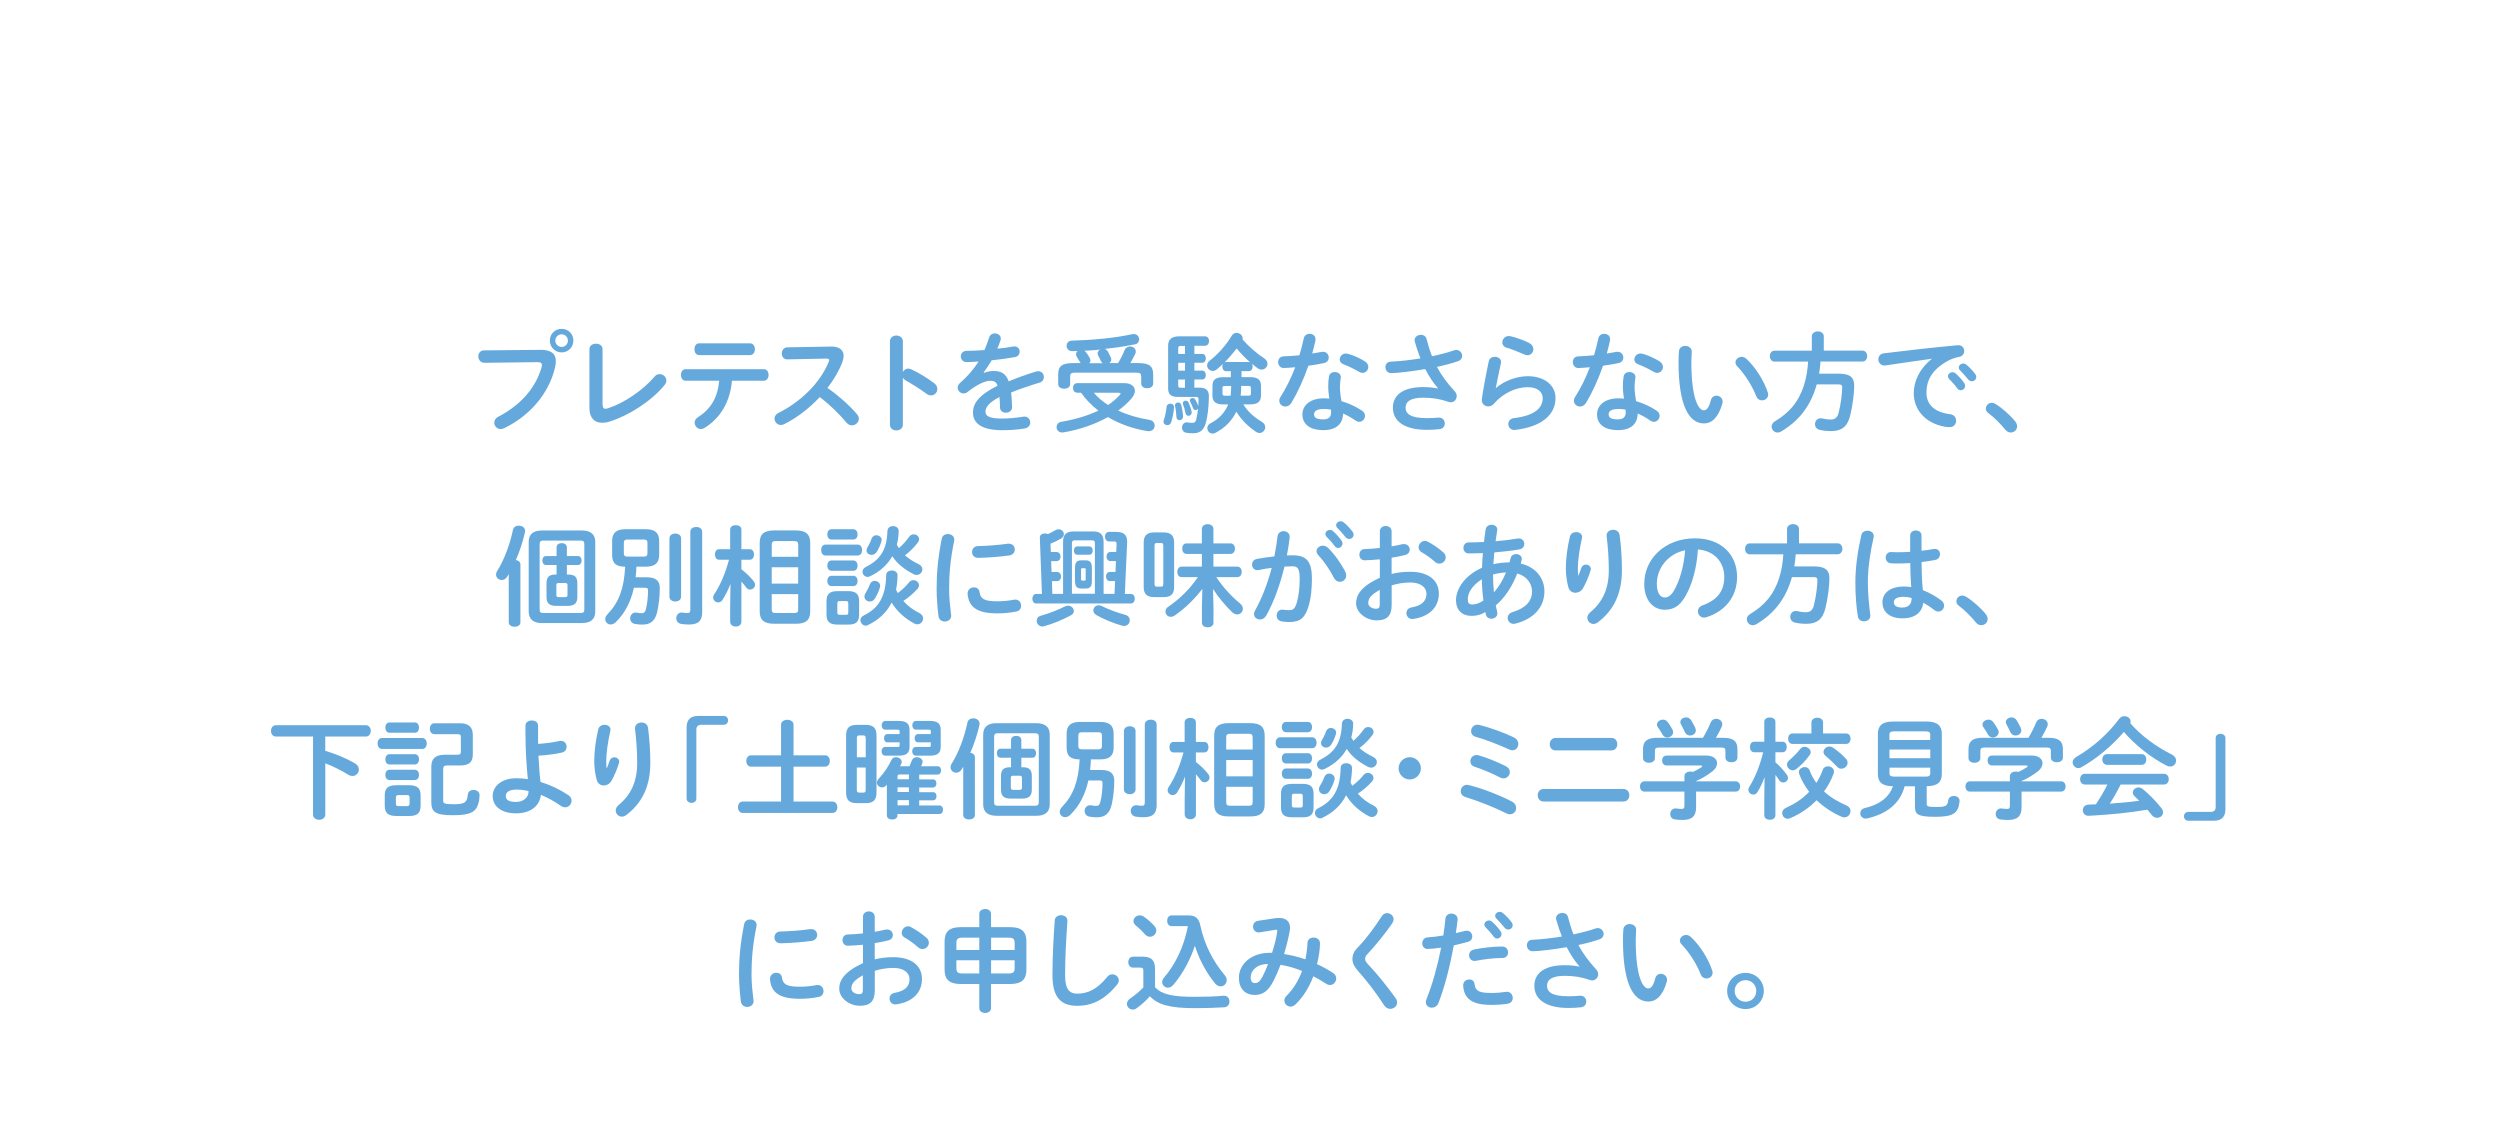 <?xml version="1.0" encoding="UTF-8"?>
<svg id="b" data-name="レイヤー_2" xmlns="http://www.w3.org/2000/svg" viewBox="0 0 480 218">
  <defs>
    <style>
      .e {
        fill: none;
      }

      .f {
        fill: #65a9dc;
      }
    </style>
  </defs>
  <g id="c" data-name="ベース">
    <g>
      <path class="f" d="M103.66,67.16c2.2-.02,3.06.78,3.06,2.18,0,.36-.04.76-.15,1.2-1.15,4.98-4.81,9.26-9.76,11.67-.25.13-.48.17-.69.17-.71,0-1.22-.59-1.22-1.24,0-.4.21-.84.73-1.11,4.64-2.41,7.27-5.77,8.36-9.53.04-.17.06-.29.06-.42,0-.4-.27-.55-.88-.55l-10.12.13c-.8,0-1.22-.63-1.22-1.24,0-.57.38-1.15,1.11-1.15l10.71-.1ZM110.09,65.39c0,1.28-.99,2.27-2.25,2.27s-2.27-.99-2.27-2.27.99-2.25,2.27-2.25,2.25.99,2.25,2.25ZM106.62,65.39c0,.67.55,1.22,1.22,1.22s1.2-.55,1.2-1.22-.53-1.2-1.2-1.2-1.22.52-1.22,1.2Z"/>
      <path class="f" d="M115.71,77.68c0,.59.15.8.5.8.12,0,.29-.02.48-.08,2.92-.9,6.76-3.44,8.96-6.07.29-.36.65-.5,1.01-.5.67,0,1.28.55,1.28,1.24,0,.27-.11.59-.36.88-2.58,3.13-6.87,5.84-10.54,6.99-.5.17-.99.23-1.43.23-1.47,0-2.44-.94-2.44-2.79v-11.34c0-.71.63-1.05,1.26-1.05s1.26.34,1.26,1.05v10.65Z"/>
      <path class="f" d="M140.53,73.1c-.34,4.12-2.29,7.26-5.31,9.09-.23.13-.44.19-.65.19-.67,0-1.2-.61-1.2-1.24,0-.36.17-.73.63-1.03,2.44-1.55,3.78-3.72,4.09-7.01h-6.45c-.61,0-.9-.57-.9-1.11s.29-1.11.9-1.11h15.01c.61,0,.92.55.92,1.11s-.31,1.11-.92,1.11h-6.13ZM144.02,65.92c.61,0,.92.57.92,1.13s-.32,1.13-.92,1.13h-9.79c-.61,0-.9-.57-.9-1.13s.29-1.13.9-1.13h9.79Z"/>
      <path class="f" d="M159.5,66.53h.13c1.55,0,2.35.71,2.35,1.81,0,.34-.08.71-.23,1.13-.65,1.74-1.66,3.44-2.88,5.02,1.95,1.32,4.14,3.25,5.63,4.98.27.31.4.65.4.94,0,.69-.65,1.26-1.34,1.26-.34,0-.71-.15-1.01-.5-1.3-1.57-3.23-3.49-5.16-4.93-2.04,2.2-4.47,4.03-6.85,5.21-.21.1-.42.15-.61.15-.71,0-1.22-.61-1.22-1.22,0-.42.21-.82.71-1.07,4.37-2.2,8.04-5.77,9.7-9.85.06-.13.08-.25.08-.34,0-.19-.17-.27-.53-.27l-7.52.15c-.69.02-1.05-.57-1.05-1.13s.36-1.15,1.03-1.18l8.36-.15Z"/>
      <path class="f" d="M173.35,71.42c.21-.38.59-.65,1.03-.65.19,0,.36.04.55.13,1.3.59,3.13,1.66,4.45,2.69.42.31.59.71.59,1.09,0,.67-.53,1.24-1.2,1.24-.27,0-.59-.08-.88-.31-1.22-.92-3-2.02-3.93-2.52-.29-.17-.48-.36-.61-.59v9.05c0,.73-.61,1.09-1.24,1.09s-1.24-.36-1.24-1.09v-16.02c0-.73.63-1.11,1.24-1.11s1.24.38,1.24,1.11v5.9Z"/>
      <path class="f" d="M188.93,71.59c.54-.21,1.15-.36,1.8-.36,1.45,0,2.39.44,2.94,1.99,1.64-.69,3.4-1.32,5.25-1.89.15-.04.29-.06.42-.06.69,0,1.09.57,1.09,1.13,0,.44-.25.9-.84,1.07-1.83.55-3.7,1.18-5.46,1.89.1.78.15,1.7.19,2.79.02.71-.59,1.09-1.2,1.09-.55,0-1.09-.31-1.11-.97-.02-.8-.06-1.47-.11-2.04-2.18,1.11-2.69,2.06-2.69,2.83,0,.82.76,1.3,3.17,1.3,1.32,0,2.71-.13,4.07-.36.08-.02.17-.02.23-.02.71,0,1.13.57,1.13,1.15,0,.5-.34,1.01-1.05,1.13-1.37.25-2.92.34-4.3.34-3.97,0-5.65-1.32-5.65-3.38,0-1.68.99-3.3,4.72-5.17-.27-.78-.71-.94-1.47-.94s-2.31.57-4.3,2.16c-.25.19-.5.27-.76.27-.61,0-1.13-.52-1.13-1.11,0-.31.15-.63.48-.92,1.32-1.15,2.52-2.52,3.55-4.09-.82.06-1.58.08-2.27.1-.76.02-1.16-.55-1.16-1.09s.38-1.07,1.16-1.07c.99,0,2.16-.06,3.38-.15.36-.84.67-1.66.92-2.44.17-.52.61-.76,1.07-.76.59,0,1.15.38,1.15.97,0,.1,0,.21-.04.31-.19.59-.4,1.13-.63,1.66,1.09-.1,2.14-.25,3.04-.42.08-.02.17-.02.25-.02.65,0,1.01.5,1.01,1.01,0,.46-.29.94-.92,1.05-1.32.23-2.9.46-4.45.61-.53.86-1.05,1.66-1.55,2.33l.04.04Z"/>
      <path class="f" d="M215.84,73.56c1.3,0,2.06.61,2.06,1.47,0,.44-.21.94-.63,1.45-.71.84-1.6,1.64-2.58,2.35,1.78.84,3.82,1.43,5.96,1.78.71.1,1.05.61,1.05,1.11,0,.55-.4,1.07-1.15,1.07-.08,0-.17,0-.27-.02-2.73-.44-5.31-1.36-7.56-2.69-2.52,1.41-5.52,2.44-8.54,2.94-.08.02-.17.02-.25.02-.69,0-1.07-.52-1.07-1.05,0-.46.29-.9.92-1.01,2.69-.44,5.08-1.18,7.1-2.14-1.28-.99-2.39-2.12-3.32-3.44h-.71c-.57,0-.84-.46-.84-.92s.27-.92.84-.92h9.01ZM207.5,69.74l-.12-.19c-.13-.25-.36-.61-.59-.97-.13-.21-.19-.4-.19-.57,0-.25.12-.48.31-.63-.34.02-.65.04-.99.04-.76.02-1.13-.5-1.13-1.03,0-.48.34-.97.99-.99,3.8-.1,8.23-.48,11.61-1.24.11-.02.19-.02.29-.02.67,0,1.03.5,1.03,1.03,0,.42-.23.84-.78.94-1.83.38-3.82.67-5.82.88.27.1.48.27.61.52.19.34.42.8.57,1.13.06.15.08.27.08.4,0,.29-.17.52-.4.67h1.7c.48-.78.92-1.64,1.24-2.46.21-.52.65-.73,1.07-.73.57,0,1.09.38,1.09.97,0,.15-.02.29-.11.46-.25.55-.61,1.2-.94,1.76h1.45c2.25,0,2.94.61,2.94,2.2v1.74c0,.61-.57.9-1.15.9s-1.15-.29-1.15-.9v-1.34c0-.55-.19-.76-.9-.76h-11.84c-.71,0-.9.21-.9.76v1.43c0,.61-.57.9-1.15.9s-1.15-.29-1.15-.9v-1.83c0-1.6.69-2.2,2.94-2.2h1.41ZM211.72,69.74c-.15-.1-.25-.23-.34-.4-.13-.29-.31-.69-.53-1.09-.08-.15-.11-.27-.11-.4,0-.31.21-.59.48-.73-1.01.1-2.04.19-3.04.23.12.06.25.17.36.31.23.31.54.78.69,1.07.08.17.13.34.13.48,0,.21-.08.38-.19.52h2.54ZM210.02,75.41c.78.92,1.7,1.7,2.73,2.35.86-.57,1.62-1.22,2.25-1.93.11-.1.15-.21.15-.27,0-.1-.12-.15-.38-.15h-4.75Z"/>
      <path class="f" d="M224.72,77.49c.34,0,.69.23.69.67,0,.57-.23,1.93-.53,2.88-.13.42-.44.59-.76.59-.38,0-.73-.25-.73-.67,0-.1.02-.21.06-.31.23-.67.44-1.6.54-2.54.04-.4.38-.61.71-.61ZM229.32,67.95h1.53c.44,0,.67.42.67.84,0,.44-.23.86-.67.86h-1.53v1.51h1.53c.44,0,.67.42.67.84,0,.44-.23.86-.67.86h-1.53v1.57h1.03c1.24,0,1.79.59,1.76,1.7-.04,2.2-.25,3.76-.57,4.98-.42,1.64-1.28,2.08-2.56,2.08-.48,0-.84-.04-1.2-.1-.57-.08-.84-.55-.84-1.01s.32-.99.9-.99c.08,0,.15,0,.23.02.29.06.54.08.84.08.44,0,.63-.13.76-.63.15-.61.27-1.32.36-2.12-.11.19-.29.29-.48.29s-.4-.1-.48-.36c-.19-.5-.36-.86-.54-1.22-.06-.1-.08-.19-.08-.29,0-.27.25-.44.52-.44.19,0,.38.08.5.27.23.38.4.73.55,1.11.02.06.04.1.06.15.02-.42.04-.86.04-1.3,0-.31-.11-.44-.46-.44h-3.51c-1.32,0-1.87-.48-1.87-1.64v-8.13c0-1.22.57-1.87,2.21-1.87h4.85c.55,0,.8.46.8.9s-.25.92-.8.92h-2.02v1.53ZM227.14,79.99c0,.46-.34.69-.67.69-.29,0-.57-.19-.59-.57-.04-.65-.12-1.51-.27-2.14,0-.04-.02-.08-.02-.13,0-.36.31-.57.61-.57.25,0,.5.15.59.44.19.73.36,1.87.36,2.27ZM226.7,66.42c-.38,0-.48.1-.48.44v1.09h1.3v-1.53h-.82ZM227.52,71.17v-1.51h-1.3v1.51h1.3ZM227.52,72.87h-1.3v1.13c0,.36.11.44.48.44h.82v-1.57ZM228.78,78.98c.02.08.02.15.02.21,0,.42-.31.65-.61.65-.25,0-.5-.17-.57-.5-.12-.65-.29-1.22-.48-1.68-.04-.08-.04-.17-.04-.25,0-.29.27-.48.54-.48.23,0,.46.1.57.36.21.5.44,1.07.57,1.7ZM234.89,77.65c-1.53,0-2.1-.57-2.1-1.72v-1.81c0-1.18.57-1.7,2.1-1.7h1.43v-1.15h-.9c-.48,0-.74-.44-.74-.88,0-.19.04-.38.15-.55-.4.4-.82.76-1.22,1.09-.25.21-.5.29-.76.29-.59,0-1.09-.5-1.09-1.07,0-.29.15-.63.53-.92,1.49-1.15,3.13-2.96,4.2-4.77.23-.38.57-.55.92-.55.59,0,1.18.46,1.18,1.03,0,.08,0,.15-.02.23,1.26,1.43,2.75,2.71,4.18,3.65.44.29.61.67.61,1.03,0,.59-.5,1.11-1.13,1.11-.25,0-.53-.08-.78-.27-.36-.25-.71-.55-1.09-.88.11.17.15.36.15.57,0,.44-.25.88-.76.88h-1.38v1.15h1.64c1.53,0,2.1.52,2.1,1.7v1.81c0,1.15-.57,1.72-2.1,1.72h-1.3c.92,1.47,2.14,2.5,3.55,3.34.48.29.67.67.67,1.05,0,.57-.5,1.11-1.11,1.11-.21,0-.44-.08-.67-.23-1.53-1.03-2.81-2.31-3.78-3.86-.84,1.74-2.18,3.09-3.95,4.03-.21.1-.4.17-.59.17-.59,0-1.03-.5-1.03-1.05,0-.34.17-.69.63-.94,1.58-.82,2.73-1.99,3.38-3.61h-.9ZM236.27,75.98c.06-.55.11-1.09.11-1.64v-.23h-1.22c-.34,0-.44.1-.44.36v1.15c0,.27.19.36.44.36h1.11ZM239.74,69.51c.11,0,.21.02.29.06-.95-.82-1.81-1.72-2.58-2.67-.73.92-1.49,1.85-2.35,2.69.11-.06.19-.08.32-.08h4.32ZM238.31,74.21c0,.59-.04,1.18-.11,1.76h1.51c.36,0,.46-.1.46-.36v-1.15c0-.25-.11-.36-.46-.36h-1.41v.1Z"/>
      <path class="f" d="M250.32,64.99c.13-.63.63-.9,1.13-.9.59,0,1.13.36,1.13,1.03,0,.08,0,.19-.02.27-.17.8-.38,1.64-.61,2.48.63-.1,1.26-.21,1.85-.31.08-.02.17-.02.23-.02.67,0,1.09.55,1.09,1.11,0,.46-.27.92-.95,1.07-.9.19-1.93.36-2.96.5-.88,2.54-2.02,5.06-3.23,7.08-.31.52-.76.76-1.18.76-.63,0-1.18-.48-1.18-1.11,0-.23.06-.48.23-.73,1.07-1.68,2.04-3.63,2.83-5.71-.78.08-1.53.13-2.18.15-.71.02-1.09-.57-1.09-1.15,0-.55.34-1.07,1.01-1.09.95-.04,2-.1,3.07-.21.31-1.07.61-2.14.82-3.19ZM254.07,82.59c-2.5,0-4.01-1.09-4.01-3.04,0-1.68,1.43-3.07,4.12-3.07.34,0,.67.02,1.05.06-.15-.97-.21-1.68-.21-2.23,0-.9.04-1.36.15-2.04.11-.59.59-.84,1.09-.84.59,0,1.18.34,1.18.97,0,.06-.02.1-.02.17-.08.61-.15,1.13-.15,1.72s.06,1.41.29,2.73c1.34.4,2.73,1.01,3.95,1.83.4.27.57.63.57.99,0,.59-.48,1.15-1.11,1.15-.21,0-.46-.08-.71-.25-.78-.55-1.6-1.01-2.39-1.34-.04,2.35-1.76,3.19-3.78,3.19ZM255.57,79.17c0-.19,0-.36-.02-.52-.46-.08-.9-.13-1.32-.13-1.47,0-1.93.46-1.93,1.03,0,.61.42.97,1.78.97.97,0,1.49-.42,1.49-1.34ZM262.03,69.36c.48.29.69.71.69,1.09,0,.61-.5,1.15-1.11,1.15-.21,0-.42-.06-.63-.19-.99-.57-2.08-1.11-3-1.45-.53-.19-.76-.57-.76-.94,0-.57.48-1.15,1.2-1.15.12,0,.25.02.4.06,1.01.27,2.31.86,3.21,1.43Z"/>
      <path class="f" d="M276.08,74.53c-.96-1.09-1.7-2.27-2.44-3.67-2.33.42-5.44.78-6.55.78-.71,0-1.09-.59-1.09-1.15,0-.5.31-1.03,1.01-1.05,1.76-.08,3.78-.31,5.71-.63-.42-1.09-.8-2.18-1.09-3.25-.02-.08-.04-.17-.04-.25,0-.63.63-1.03,1.24-1.03.46,0,.92.23,1.07.8.27,1.07.61,2.23,1.05,3.32,1.6-.34,3.06-.73,4.22-1.13.15-.06.32-.08.44-.08.67,0,1.13.57,1.13,1.13,0,.42-.25.84-.86,1.05-1.11.38-2.5.76-3.99,1.07.78,1.47,1.87,3.02,3.44,4.72.25.27.36.59.36.88,0,.63-.48,1.2-1.15,1.2-.13,0-.27-.04-.42-.08-1.62-.57-3.17-.8-4.85-.8-2.54,0-3.4.78-3.4,1.93s.95,1.99,4.07,1.99c.86,0,1.53-.04,2.2-.1h.15c.73,0,1.11.57,1.11,1.13,0,.5-.31,1.01-1.03,1.09-.69.08-1.47.13-2.39.13-4.28,0-6.55-1.62-6.55-4.26,0-2.27,1.74-3.95,5.82-3.95,1.13,0,1.97.1,2.81.27l.02-.04Z"/>
      <path class="f" d="M287.24,74.48c1.6-1.39,4.01-2.25,6.09-2.25,3.3,0,5.33,1.81,5.33,4.18,0,3.23-2.67,5.54-7.73,6.13-.06,0-.13.02-.19.02-.73,0-1.15-.59-1.15-1.15,0-.52.36-1.05,1.07-1.13,4.12-.48,5.54-2.04,5.54-3.84,0-1.09-.86-2.1-2.88-2.1-2.22,0-4.74,1.13-6.51,3.19-.29.36-.69.5-1.07.5-.63,0-1.24-.46-1.24-1.22,0-.08,0-.17.02-.25.21-1.55.71-4.3,1.32-7.18.13-.61.65-.88,1.16-.88.61,0,1.2.36,1.2.99,0,.06,0,.15-.02.21-.4,1.95-.76,3.55-.99,4.77l.04.02ZM293.66,65.9c.53.27.74.71.74,1.15,0,.59-.44,1.15-1.11,1.15-.19,0-.4-.04-.63-.15-1.09-.48-2.41-1.01-3.42-1.3-.54-.17-.8-.59-.8-1.01,0-.59.48-1.22,1.24-1.22.11,0,.23.02.36.04,1.13.27,2.54.76,3.63,1.32Z"/>
      <path class="f" d="M306.88,64.99c.12-.63.63-.9,1.13-.9.59,0,1.13.36,1.13,1.03,0,.08,0,.19-.02.27-.17.8-.38,1.64-.61,2.48.63-.1,1.26-.21,1.85-.31.08-.02.17-.02.23-.02.67,0,1.09.55,1.09,1.11,0,.46-.27.92-.94,1.07-.9.19-1.93.36-2.96.5-.88,2.54-2.02,5.06-3.23,7.08-.31.52-.76.76-1.18.76-.63,0-1.18-.48-1.18-1.11,0-.23.06-.48.23-.73,1.07-1.68,2.04-3.63,2.83-5.71-.78.08-1.53.13-2.18.15-.71.02-1.09-.57-1.09-1.15,0-.55.34-1.07,1.01-1.09.95-.04,1.99-.1,3.06-.21.32-1.07.61-2.14.82-3.19ZM310.64,82.59c-2.5,0-4.01-1.09-4.01-3.04,0-1.68,1.43-3.07,4.12-3.07.34,0,.67.02,1.05.06-.15-.97-.21-1.68-.21-2.23,0-.9.04-1.36.15-2.04.11-.59.59-.84,1.09-.84.59,0,1.18.34,1.18.97,0,.06-.02.1-.02.17-.08.61-.15,1.13-.15,1.72s.06,1.41.29,2.73c1.34.4,2.73,1.01,3.95,1.83.4.27.57.63.57.99,0,.59-.48,1.15-1.11,1.15-.21,0-.46-.08-.71-.25-.78-.55-1.6-1.01-2.39-1.34-.04,2.35-1.76,3.19-3.78,3.19ZM312.13,79.17c0-.19,0-.36-.02-.52-.46-.08-.9-.13-1.32-.13-1.47,0-1.93.46-1.93,1.03,0,.61.42.97,1.79.97.96,0,1.49-.42,1.49-1.34ZM318.6,69.36c.48.29.69.71.69,1.09,0,.61-.5,1.15-1.11,1.15-.21,0-.42-.06-.63-.19-.99-.57-2.08-1.11-3-1.45-.52-.19-.76-.57-.76-.94,0-.57.48-1.15,1.2-1.15.13,0,.25.02.4.06,1.01.27,2.31.86,3.21,1.43Z"/>
      <path class="f" d="M323.58,66.42c.63,0,1.24.38,1.24,1.11,0,.29-.08,1.32-.08,1.97,0,7.35,1.49,9.28,2.37,9.28.5,0,.96-.34,1.36-1.91.17-.63.61-.9,1.07-.9.61,0,1.2.44,1.2,1.13,0,.13,0,.23-.04.36-.78,2.81-2.12,3.84-3.53,3.84-3.04,0-4.89-3.76-4.89-11.74,0-.97.04-1.6.08-2.14.06-.67.65-1.01,1.22-1.01ZM339.41,75.32c.06.17.08.31.08.44,0,.69-.59,1.11-1.18,1.11-.44,0-.9-.23-1.11-.8-.76-1.93-2.12-4.14-3.63-5.71-.25-.25-.36-.52-.36-.78,0-.59.57-1.07,1.2-1.07.29,0,.63.13.92.4,1.76,1.64,3.38,4.26,4.07,6.4Z"/>
      <path class="f" d="M347.87,64.57c0-.63.59-.94,1.15-.94s1.15.31,1.15.94v2.75h7.41c.61,0,.92.52.92,1.05s-.31,1.05-.92,1.05h-8.04c-.04.78-.15,1.55-.27,2.33h3.8c2.02,0,2.94.63,2.94,2.29,0,1.49-.31,3.82-.76,5.69-.53,2.2-1.66,3.04-3.67,3.04-.8,0-1.45-.06-2.18-.23-.63-.15-.92-.63-.92-1.09,0-.59.4-1.15,1.09-1.15.08,0,.19.02.29.04.67.15,1.11.21,1.62.21.8,0,1.3-.34,1.55-1.34.4-1.57.67-3.72.67-4.83,0-.42-.17-.57-.67-.57h-4.22c-1.13,4.12-3.44,7.03-6.82,9.03-.25.15-.48.21-.69.21-.67,0-1.15-.57-1.15-1.15,0-.38.19-.73.67-1.03,1.22-.73,2.33-1.6,3.28-2.71,2.06-2.41,2.88-5.63,3.06-8.73h-6.45c-.59,0-.9-.52-.9-1.05s.31-1.05.9-1.05h7.16v-2.75Z"/>
      <path class="f" d="M370.91,68.88c-2.52.34-5.86.84-8.88,1.28-.08.02-.15.02-.21.02-.76,0-1.18-.61-1.18-1.2,0-.55.34-1.05,1.09-1.15,4.37-.55,9.79-1.15,14.15-1.55h.12c.74,0,1.13.55,1.13,1.11,0,.5-.31,1.01-.97,1.13-.73.13-1.53.4-2.31.84-3.28,1.87-3.97,4.05-3.97,6.05,0,2.33,1.62,3.76,4.56,4.12.78.1,1.13.67,1.13,1.24,0,.63-.4,1.24-1.24,1.24-.15,0-.59-.02-.95-.08-3.82-.71-5.94-3.32-5.94-6.45,0-2.2,1.07-4.68,3.44-6.55v-.04ZM374,72.26c0-.42.42-.8.88-.8.19,0,.4.06.59.23.57.5,1.2,1.18,1.64,1.83.15.19.19.38.19.57,0,.46-.4.84-.84.84-.25,0-.5-.13-.69-.4-.5-.69-1.07-1.3-1.55-1.78-.15-.17-.21-.34-.21-.48ZM376.08,70.58c0-.42.4-.78.88-.78.21,0,.42.08.63.25.54.46,1.18,1.11,1.62,1.72.17.21.23.42.23.63,0,.46-.4.8-.84.8-.25,0-.53-.1-.74-.38-.48-.61-1.07-1.24-1.55-1.74-.17-.17-.23-.34-.23-.5Z"/>
      <path class="f" d="M381.29,78.43c0-.57.48-1.09,1.13-1.09.23,0,.48.08.73.23,1.18.71,2.79,2.12,3.76,3.32.27.34.38.67.38.97,0,.67-.57,1.18-1.22,1.18-.36,0-.74-.15-1.03-.52-.97-1.18-2.25-2.46-3.28-3.21-.36-.25-.48-.57-.48-.86Z"/>
      <path class="f" d="M97.67,110.25l-.31.5c-.27.44-.67.61-1.03.61-.57,0-1.09-.44-1.09-1.03,0-.23.06-.46.21-.69,1.3-2.04,2.44-5.04,3.04-7.92.12-.55.61-.8,1.11-.8.61,0,1.22.36,1.22,1.03,0,.1-.02.19-.04.29-.38,1.72-.99,3.59-1.74,5.29.46.06.88.36.88.84v11.13c0,.57-.57.84-1.11.84s-1.13-.27-1.13-.84v-9.26ZM104.07,119.63c-1.7,0-2.56-.76-2.56-2.23v-13.35c0-1.47.86-2.2,2.56-2.2h7.64c1.68,0,2.58.73,2.58,2.2v13.35c0,1.66-1.07,2.23-2.58,2.23h-7.64ZM111.52,117.7c.5,0,.67-.21.67-.71v-12.49c0-.5-.17-.71-.67-.71h-7.24c-.5,0-.67.21-.67.71v12.49c0,.5.17.71.67.71h7.24ZM109.11,110.31c1.37,0,1.74.59,1.74,1.7v2.62c0,1.11-.5,1.7-1.85,1.7h-2.22c-1.37,0-1.85-.59-1.85-1.7v-2.62c0-1.11.4-1.7,1.74-1.7h.19v-1.83h-2.04c-.46,0-.69-.44-.69-.86,0-.44.23-.86.69-.86h2.04v-1.68c0-.55.5-.8.99-.8s.99.25.99.8v1.68h2.14c.46,0,.69.42.69.86s-.23.86-.69.86h-2.14v1.83h.27ZM108.54,114.65c.31,0,.42-.15.42-.4v-1.91c0-.25-.11-.4-.42-.4h-1.3c-.31,0-.42.15-.42.4v1.91c0,.27.15.4.42.4h1.3Z"/>
      <path class="f" d="M119.99,108.8c-1.62,0-2.46-.57-2.46-2.25v-2.69c0-1.55.82-2.25,2.54-2.25h3.95c1.72,0,2.54.69,2.54,2.25v2.69c0,1.55-.82,2.25-2.54,2.25h-1.83c-.02.67-.06,1.36-.15,2.04h2.23c1.72,0,2.41.78,2.41,2.02,0,1.87-.23,3.38-.48,4.56-.4,1.81-1.32,2.5-2.84,2.5-.52,0-.92-.02-1.47-.13-.63-.13-.9-.61-.9-1.07,0-.57.38-1.11,1.05-1.11.06,0,.15,0,.23.02.42.08.63.1.97.1.4,0,.61-.17.76-.73.29-1.11.42-2.44.42-3.67,0-.38-.13-.48-.63-.48h-2.08c-.59,2.67-1.68,4.81-3.44,6.57-.34.34-.69.48-1.01.48-.59,0-1.05-.46-1.05-1.03,0-.29.12-.61.42-.92,2.16-2.23,3.19-4.91,3.4-9.13h-.04ZM123.6,106.87c.52,0,.71-.19.71-.63v-2.02c0-.44-.19-.63-.71-.63h-3.11c-.53,0-.71.19-.71.63v2.02c0,.44.19.63.71.63h3.11ZM128.53,103.36c0-.61.57-.92,1.13-.92s1.11.31,1.11.92v11.21c0,.61-.57.92-1.11.92s-1.13-.31-1.13-.92v-11.21ZM134.83,117.43c0,1.74-.69,2.48-2.58,2.48-.53,0-1.07-.04-1.53-.13-.59-.13-.88-.61-.88-1.07,0-.57.38-1.11,1.05-1.11.04,0,.12.02.19.02.29.04.52.08.96.08.27,0,.5-.08.5-.65v-14.95c0-.63.57-.92,1.15-.92s1.13.29,1.13.92v15.33Z"/>
      <path class="f" d="M138.07,107.47c-.54,0-.8-.5-.8-1.01s.25-1.01.78-1.01h2.14v-3.78c0-.57.54-.84,1.09-.84s1.07.27,1.07.84v3.78h1.62c.54,0,.8.5.8,1.01s-.25,1.01-.8,1.01h-1.62v1.83c.82.63,1.74,1.49,2.35,2.29.19.23.27.48.27.69,0,.52-.48.92-.97.92-.27,0-.52-.13-.73-.4-.27-.38-.59-.78-.92-1.13v7.71c0,.61-.54.92-1.07.92s-1.09-.31-1.09-.92v-2.9l.06-4.37c-.42,1.11-.96,2.18-1.53,3.07-.23.36-.54.48-.84.48-.5,0-.96-.42-.96-.94,0-.19.06-.38.19-.59,1.18-1.74,2.14-4.01,2.86-6.66h-1.89ZM148.65,119.76c-1.97,0-2.79-.73-2.79-2.39v-13.14c0-1.66.82-2.39,2.79-2.39h4.12c1.97,0,2.79.73,2.79,2.39v13.14c0,1.89-1.05,2.39-2.79,2.39h-4.12ZM153.25,104.6c0-.52-.17-.71-.73-.71h-3.61c-.57,0-.73.19-.73.71v2.31h5.08v-2.31ZM148.17,112.05h5.08v-3.13h-5.08v3.13ZM152.52,117.7c.57,0,.73-.19.73-.71v-2.92h-5.08v2.92c0,.55.21.71.73.71h3.61Z"/>
      <path class="f" d="M158.5,106.66c-.54,0-.84-.52-.84-1.05s.29-1.05.84-1.05h6.17c.57,0,.86.52.86,1.05s-.29,1.05-.86,1.05h-6.17ZM160.79,119.92c-1.57,0-2.1-.63-2.1-1.91v-2.6c0-1.28.53-1.91,2.1-1.91h2.08c1.55,0,2.08.63,2.08,1.91v2.6c0,1.45-.67,1.91-2.08,1.91h-2.08ZM159.64,103.59c-.53,0-.8-.5-.8-.99s.27-.99.8-.99h4.2c.54,0,.82.48.82.99s-.27.99-.82.99h-4.2ZM159.64,109.59c-.53,0-.8-.5-.8-.99s.27-.99.8-.99h4.2c.54,0,.82.48.82.99s-.27.99-.82.99h-4.2ZM159.64,112.53c-.53,0-.8-.5-.8-.99s.27-.99.8-.99h4.2c.54,0,.82.48.82.99s-.27.99-.82.99h-4.2ZM162.43,118.04c.34,0,.44-.1.44-.46v-1.7c0-.36-.11-.48-.44-.48h-1.22c-.34,0-.44.13-.44.48v1.7c0,.34.11.46.44.46h1.22ZM166.65,120.03c-.15.06-.29.1-.42.1-.57,0-1.03-.52-1.03-1.07,0-.31.19-.67.63-.88,3-1.47,4.24-3.78,4.32-7.79,0-.57.53-.86,1.07-.86s1.11.31,1.11.9c-.02.99-.1,1.91-.29,2.77.11.23.21.46.34.67.84-.63,1.55-1.3,2.14-2.04.23-.31.55-.44.84-.44.57,0,1.09.44,1.09.99,0,.23-.1.48-.34.73-.76.84-1.64,1.6-2.67,2.27.86.99,1.93,1.76,3.09,2.33.5.25.71.65.71,1.03,0,.59-.48,1.13-1.11,1.13-.17,0-.38-.04-.57-.15-1.83-.97-3.34-2.33-4.37-4.03-.95,1.91-2.48,3.34-4.56,4.33ZM167.07,110.64c-.17.08-.34.13-.48.13-.57,0-.99-.48-.99-1.01,0-.34.19-.67.63-.9,2.81-1.41,4.03-3.28,4.16-6.91.02-.63.54-.94,1.07-.94.57,0,1.11.34,1.09.99-.02.94-.15,1.81-.36,2.6.13.23.25.44.4.65.76-.69,1.43-1.41,1.95-2.16.23-.36.57-.5.9-.5.53,0,1.03.4,1.03.92,0,.23-.08.46-.29.71-.67.88-1.47,1.68-2.42,2.41.74.65,1.58,1.2,2.6,1.68.53.25.74.63.74,1.01,0,.55-.48,1.07-1.11,1.07-.19,0-.38-.04-.59-.15-1.83-.97-3.09-1.97-4.09-3.44-.92,1.66-2.35,2.92-4.24,3.84ZM167.95,111.53c.52,0,1.05.38,1.05.94,0,.08-.02.17-.04.25-.21.8-.57,1.53-.97,2.18-.25.42-.63.59-.99.59-.55,0-1.03-.4-1.03-.97,0-.19.06-.4.19-.61.31-.52.63-1.07.84-1.68.19-.5.54-.71.95-.71ZM168.25,102.77c.53,0,1.03.36,1.03.88,0,.1-.02.19-.04.29-.23.76-.54,1.43-.86,1.95-.27.46-.67.65-1.05.65-.5,0-.96-.36-.96-.86,0-.19.06-.4.19-.61.32-.52.57-1.01.78-1.64.17-.46.55-.67.92-.67Z"/>
      <path class="f" d="M182,102.54c.61,0,1.22.36,1.22,1.07,0,.06,0,.15-.02.23-.71,3.44-.97,6.3-.97,9.28,0,1.74.23,3.7.38,4.93,0,.06.02.13.02.17,0,.71-.61,1.11-1.22,1.11-.57,0-1.11-.31-1.22-1.03-.17-1.34-.36-3.42-.36-5.19,0-3.13.25-5.96.99-9.7.12-.61.65-.88,1.18-.88ZM191.53,115.45c.95,0,2.1-.1,3.17-.31.08-.02.17-.02.25-.02.71,0,1.11.59,1.11,1.18,0,.48-.27.99-.92,1.11-1.24.25-2.48.36-3.63.36-3.88,0-5.5-1.18-5.73-3.72v-.1c0-.76.61-1.18,1.22-1.18.5,0,.99.29,1.07.9.19,1.3.84,1.78,3.46,1.78ZM193.71,104.39c.74,0,1.13.55,1.13,1.11,0,.52-.34,1.05-1.07,1.15-1.85.25-3.93.42-5.92.46-.82.02-1.22-.55-1.22-1.13,0-.55.38-1.11,1.13-1.13,1.95-.04,3.95-.21,5.77-.46h.17Z"/>
      <path class="f" d="M214.12,111.57h-.99c-.53,0-.78-.44-.78-.88s.25-.88.78-.88h1.05l.08-2.08h-1.03c-.53,0-.78-.44-.78-.88s.25-.88.78-.88h1.09l.06-1.47v-.1c0-.38-.11-.44-.67-.44h-.76c-.53,0-.8-.46-.8-.92s.27-.92.8-.92h1.32c1.39,0,2.14.48,2.14,1.87v.17l-.44,9.87h1.15c.5,0,.76.46.76.92s-.25.92-.76.92h-18.18c-.48,0-.73-.46-.73-.92s.25-.92.73-.92h1.11l-.4-10.81c-.02-.55.46-.8.97-.8.19,0,.4.04.57.13.48-.23.99-.48,1.51-.78.19-.1.38-.15.57-.15.55,0,.99.44.99.94,0,.31-.17.65-.59.88-.69.4-1.28.67-1.97.94l.06,1.6h1.07c.52,0,.8.44.8.88s-.27.88-.8.88h-1.01l.08,2.08h1.03c.53,0,.8.44.8.88s-.27.88-.8.88h-.96l.08,2.44h2.06v-9.99c0-1.43.65-1.99,1.97-1.99h3.84c1.32,0,1.97.57,1.97,1.99v9.99h2.1l.1-2.44ZM205.07,116.29c.63,0,1.11.5,1.11,1.01,0,.31-.17.63-.57.84-1.58.86-3.42,1.62-5.17,2.1-.12.04-.23.04-.34.04-.63,0-1.05-.55-1.05-1.09,0-.42.23-.82.78-.97,1.62-.46,3.28-1.09,4.62-1.78.21-.1.42-.15.61-.15ZM210.22,114v-9.74c0-.36-.11-.52-.59-.52h-3.21c-.48,0-.61.17-.61.52v9.74h4.41ZM209.15,104.91c.44,0,.65.4.65.8s-.21.8-.65.8h-2.33c-.42,0-.63-.4-.63-.8s.21-.8.63-.8h2.33ZM207.64,113c-.9,0-1.24-.4-1.24-1.47v-2.48c0-1.07.34-1.47,1.24-1.47h.76c.9,0,1.24.4,1.24,1.47v2.48c0,.94-.21,1.47-1.24,1.47h-.76ZM208.22,111.48c.17,0,.23-.06.23-.27v-1.85c0-.21-.06-.27-.23-.27h-.42c-.17,0-.23.06-.23.27v1.85c0,.17.06.27.23.27h.42ZM216.04,118.04c.63.17.88.61.88,1.05,0,.55-.42,1.09-1.07,1.09-.11,0-.23,0-.36-.04-1.83-.5-3.67-1.3-4.98-2.04-.42-.25-.59-.59-.59-.9,0-.52.44-.99,1.03-.99.21,0,.42.06.63.17,1.18.59,2.81,1.22,4.45,1.66Z"/>
      <path class="f" d="M221.61,114.65c-1.41,0-2.02-.63-2.02-1.93v-8.55c0-1.32.61-1.95,2.02-1.95h1.8c1.41,0,2.02.63,2.02,1.95v8.55c0,1.39-.67,1.93-2.02,1.93h-1.8ZM222.91,112.64c.32,0,.44-.15.44-.5v-7.37c0-.38-.12-.52-.44-.52h-.8c-.31,0-.44.15-.44.52v7.37c0,.31.13.5.44.5h.8ZM232.99,116.38v3.17c0,.61-.54.9-1.11.9s-1.11-.29-1.11-.9v-3.17l.08-3.32c-1.3,1.76-3.3,3.74-5.31,5.12-.27.19-.53.25-.76.25-.59,0-1.01-.48-1.01-1.01,0-.34.17-.69.55-.94,2.1-1.41,4.12-3.36,5.67-5.67h-3.11c-.57,0-.84-.5-.84-1.01s.27-1.01.84-1.01h3.88v-2.44h-2.94c-.57,0-.84-.5-.84-1.01s.27-1.01.84-1.01h2.94v-2.77c0-.61.57-.92,1.11-.92s1.11.31,1.11.92v2.77h3.28c.57,0,.86.5.86,1.01s-.29,1.01-.86,1.01h-3.28v2.44h4.58c.57,0,.86.5.86,1.01s-.29,1.01-.86,1.01h-4.03c1.24,1.87,2.83,3.63,4.56,5.06.38.31.54.69.54,1.03,0,.59-.48,1.07-1.09,1.07-.31,0-.65-.13-.99-.44-1.34-1.32-2.67-2.9-3.65-4.45l.08,3.3Z"/>
      <path class="f" d="M243.05,118.27c-.27.48-.71.67-1.13.67-.61,0-1.15-.42-1.15-1.05,0-.19.06-.42.19-.65,1.32-2.33,2.41-5.21,3.21-8.21-.86.1-1.7.25-2.5.42-.08.02-.19.02-.27.02-.65,0-1.01-.52-1.01-1.07,0-.48.29-.97.95-1.09,1.07-.21,2.23-.36,3.34-.48.25-1.28.46-2.58.61-3.86.08-.67.61-.99,1.15-.99.59,0,1.18.38,1.18,1.05v.15c-.12,1.13-.31,2.31-.54,3.46.42-.02.8-.02,1.13-.02,2.69,0,3.68,1.22,3.68,4.51,0,1.97-.21,3.74-.57,5.02-.67,2.41-1.62,3.28-3.74,3.28-.5,0-1.03-.04-1.43-.1-.71-.1-1.03-.63-1.03-1.13,0-.59.38-1.15,1.07-1.15.04,0,.11.02.17.02.4.04.71.08,1.16.08.73,0,1.11-.23,1.47-1.47.36-1.2.55-2.83.55-4.56,0-1.89-.36-2.39-1.37-2.39-.46,0-.99.02-1.55.06-.84,3.46-2.06,6.87-3.55,9.49ZM258.3,109.78c.13.25.17.5.17.71,0,.73-.59,1.22-1.22,1.22-.42,0-.86-.23-1.16-.8-.76-1.51-1.87-3.13-2.98-4.33-.23-.25-.34-.52-.34-.76,0-.59.59-1.05,1.22-1.05.34,0,.67.13.97.4,1.32,1.26,2.62,3.19,3.34,4.6ZM254.46,102.54c0-.42.42-.8.88-.8.19,0,.4.06.59.23.57.5,1.2,1.18,1.64,1.83.15.19.19.38.19.57,0,.46-.4.84-.84.84-.25,0-.5-.13-.69-.4-.5-.69-1.07-1.3-1.55-1.78-.15-.17-.21-.34-.21-.48ZM256.53,100.86c0-.42.4-.78.88-.78.21,0,.42.08.63.25.55.46,1.18,1.11,1.62,1.72.17.21.23.42.23.63,0,.46-.4.8-.84.8-.25,0-.53-.1-.73-.38-.48-.61-1.07-1.24-1.55-1.74-.17-.17-.23-.34-.23-.5Z"/>
      <path class="f" d="M267.19,110.2c1.13-.29,2.31-.42,3.59-.42,3.36,0,5.48,1.55,5.48,4.18s-1.83,4.43-4.89,4.87c-.08.02-.15.02-.23.02-.71,0-1.11-.57-1.11-1.13,0-.48.29-.97.97-1.09,2.06-.36,2.88-1.28,2.88-2.65,0-1.15-1.07-2.14-3.07-2.14-1.3,0-2.5.21-3.61.55v3.74c0,2.18-.95,2.98-2.9,2.98s-3.93-1.45-3.93-3.28c0-1.53.88-3.21,4.56-4.91v-3.53c-1.05.1-2.06.17-2.9.19-.67,0-1.03-.52-1.03-1.07s.34-1.09,1.03-1.09c.84-.02,1.85-.08,2.9-.21v-3.19c0-.69.57-1.03,1.13-1.03s1.13.34,1.13,1.03v2.88c.71-.13,1.41-.25,1.99-.4.13-.04.25-.04.38-.04.69,0,1.11.52,1.11,1.07,0,.44-.27.88-.88,1.03-.78.19-1.66.38-2.6.52v3.13ZM264.92,113.25c-1.83,1.03-2.21,1.72-2.21,2.54,0,.67.76,1.11,1.53,1.09.61,0,.67-.4.67-.92v-2.71ZM277.1,106.03c.36.31.48.67.48.99,0,.65-.57,1.2-1.22,1.2-.27,0-.59-.1-.86-.36-.71-.63-1.74-1.39-2.54-1.83-.42-.23-.59-.59-.59-.94,0-.61.53-1.24,1.2-1.24.19,0,.38.04.57.15.97.5,2.14,1.3,2.96,2.04Z"/>
      <path class="f" d="M284.55,109.01c.02-.94.08-1.89.17-2.81-.96.04-1.89.06-2.71.06-.69,0-1.03-.52-1.03-1.07s.34-1.05,1.03-1.05c.88,0,1.89-.02,2.92-.08.08-.78.19-1.57.31-2.41.11-.61.63-.9,1.13-.9.57,0,1.11.34,1.11.92,0,.06-.02.1-.02.17-.1.71-.21,1.41-.31,2.08,1.53-.13,3.02-.31,4.2-.52.08-.02.17-.02.25-.02.69,0,1.07.52,1.07,1.05,0,.46-.29.94-.92,1.05-1.38.25-3.11.44-4.85.59-.04.73-.12,1.49-.17,2.25,1.01-.23,2.06-.34,3.09-.34.08-.27.17-.55.23-.84.12-.52.59-.76,1.05-.76.55,0,1.09.34,1.09.92,0,.08-.02.17-.04.27-.06.21-.11.42-.17.63,2.9.67,4.55,2.83,4.55,5.33,0,3.07-2.1,5.35-5.61,6.21-.11.02-.23.04-.34.04-.67,0-1.11-.57-1.11-1.15,0-.44.27-.9.9-1.09,2.67-.82,3.78-2.18,3.78-3.99,0-1.45-.95-2.92-2.84-3.44-.9,2.31-2.22,4.51-4.12,6.13.08.44.17.86.27,1.26.02.08.04.19.04.27,0,.65-.61,1.03-1.18,1.03-.44,0-.88-.23-1.01-.76l-.13-.52c-.9.55-1.76.73-2.67.73-1.79,0-2.96-1.13-2.96-3.02s1.37-4.58,4.96-6.21ZM282.7,116.06c.63,0,1.24-.19,2.12-.76-.19-1.36-.29-2.73-.31-4.09-1.93,1.26-2.71,2.67-2.69,3.86,0,.67.17.97.88.99ZM289.15,109.91c-.84.04-1.66.17-2.48.4v.36c0,.94.06,1.99.17,3.07.99-1.13,1.74-2.44,2.31-3.82Z"/>
      <path class="f" d="M303.05,110.52c.21-.48.36-.88.54-1.45.17-.46.55-.67.9-.67.48,0,.95.34.95.84,0,.08-.02.17-.04.25-.36,1.2-.92,2.52-1.47,3.46-.34.57-.9.86-1.45.86-.59,0-1.15-.34-1.34-1.01-.27-.9-.5-2.41-.5-3.61,0-1.68.25-3.99.78-6.17.15-.59.69-.86,1.2-.86.59,0,1.15.34,1.15.94,0,.08-.02.17-.04.27-.46,1.95-.78,4.35-.78,5.61,0,.67.02,1.11.06,1.53h.04ZM308.47,102.79c0-.69.63-1.07,1.26-1.07.57,0,1.13.31,1.24,1.01.29,2.2.44,4.49.44,6.76,0,4.56-1.64,7.73-4.58,9.97-.29.23-.61.34-.88.34-.65,0-1.18-.55-1.18-1.18,0-.36.17-.73.55-1.05,2.39-1.97,3.57-4.54,3.57-8.08,0-2.16-.15-4.35-.42-6.57v-.13Z"/>
      <path class="f" d="M315.7,112.07c0-4.79,3.97-8.71,9.74-8.71,5.12,0,8.08,3.21,8.08,7.39,0,3.8-2.25,6.59-5.86,7.75-.17.06-.34.08-.48.08-.71,0-1.18-.59-1.18-1.2,0-.46.25-.92.88-1.15,2.98-1.07,4.18-2.88,4.18-5.48,0-2.75-1.87-5.02-5.06-5.25-.21,3.49-1.07,6.63-2.37,8.92-1.16,2.04-2.39,2.65-4.01,2.65-2.14,0-3.93-1.72-3.93-5ZM318.11,112.07c0,1.93.76,2.65,1.51,2.65.65,0,1.22-.34,1.83-1.41,1.07-1.87,1.85-4.58,2.1-7.66-3.13.61-5.44,3.32-5.44,6.42Z"/>
      <path class="f" d="M343.11,101.57c0-.63.59-.94,1.15-.94s1.15.31,1.15.94v2.75h7.41c.61,0,.92.52.92,1.05s-.31,1.05-.92,1.05h-8.04c-.04.78-.15,1.55-.27,2.33h3.8c2.02,0,2.94.63,2.94,2.29,0,1.49-.31,3.82-.76,5.69-.53,2.2-1.66,3.04-3.67,3.04-.8,0-1.45-.06-2.18-.23-.63-.15-.92-.63-.92-1.09,0-.59.4-1.15,1.09-1.15.08,0,.19.02.29.04.67.15,1.11.21,1.62.21.8,0,1.3-.34,1.55-1.34.4-1.57.67-3.72.67-4.83,0-.42-.17-.57-.67-.57h-4.22c-1.13,4.12-3.44,7.03-6.82,9.03-.25.15-.48.21-.69.21-.67,0-1.15-.57-1.15-1.15,0-.38.19-.73.67-1.03,1.22-.73,2.33-1.6,3.28-2.71,2.06-2.41,2.88-5.63,3.06-8.73h-6.45c-.59,0-.9-.52-.9-1.05s.31-1.05.9-1.05h7.16v-2.75Z"/>
      <path class="f" d="M358.54,101.89c.61,0,1.22.36,1.22,1.03,0,.06,0,.15-.02.23-.67,2.92-1.11,5.98-1.11,8.67,0,2.33.27,4.56.46,6.24,0,.06.02.13.02.19,0,.65-.63,1.05-1.22,1.05-.54,0-1.07-.29-1.18-.94-.29-1.74-.48-4.03-.48-6.55,0-2.81.44-6.03,1.15-9.09.13-.57.63-.82,1.16-.82ZM368.91,105.75c.82-.08,1.6-.21,2.31-.34.1-.02.19-.02.27-.02.65,0,.99.48.99,1.01,0,.48-.29.99-.92,1.11-.82.17-1.72.29-2.62.4.02,1.81.06,3.61.25,5.4,1.15.44,2.35,1.09,3.51,1.95.4.29.57.67.57,1.03,0,.59-.48,1.13-1.11,1.13-.25,0-.53-.1-.8-.31-.69-.55-1.41-1.01-2.08-1.39-.23,1.74-1.43,3-4.03,3-2.35,0-3.82-1.18-3.82-3.07,0-1.74,1.41-3.04,4.14-3.04.44,0,.9.04,1.39.1-.13-1.53-.17-3.07-.19-4.6-.9.06-1.79.08-2.6.08-.42,0-.8,0-1.15-.04-.65-.06-.97-.59-.97-1.11s.34-1.05,1.01-1.05c.38,0,.73.04,1.11.04.82,0,1.68-.02,2.58-.08v-3.13c0-.65.55-.97,1.09-.97s1.09.31,1.09.97v2.92ZM367.04,114.82c-.54-.15-1.05-.23-1.49-.23-1.47,0-1.93.46-1.93,1.07,0,.65.57.99,1.62.99s1.79-.5,1.8-1.83Z"/>
      <path class="f" d="M375.63,115.43c0-.57.48-1.09,1.13-1.09.23,0,.48.08.73.23,1.18.71,2.79,2.12,3.76,3.32.27.34.38.67.38.97,0,.67-.57,1.18-1.22,1.18-.36,0-.73-.15-1.03-.52-.96-1.18-2.25-2.46-3.28-3.21-.36-.25-.48-.57-.48-.86Z"/>
      <path class="f" d="M62.46,144.16c1.87.55,4.03,1.43,5.67,2.39.54.31.78.76.78,1.2,0,.65-.54,1.24-1.24,1.24-.25,0-.5-.06-.78-.23-1.41-.88-2.94-1.62-4.43-2.2v9.83c0,.67-.59,1.01-1.18,1.01s-1.18-.34-1.18-1.01v-14.97h-7.12c-.63,0-.95-.55-.95-1.09s.31-1.09.95-1.09h17.26c.63,0,.95.55.95,1.09s-.31,1.09-.95,1.09h-7.79v2.75Z"/>
      <path class="f" d="M73.33,143.8c-.54,0-.84-.52-.84-1.05s.29-1.05.84-1.05h7.75c.57,0,.86.52.86,1.05s-.29,1.05-.86,1.05h-7.75ZM76.12,156.67c-1.7,0-2.25-.65-2.25-1.99v-1.93c0-1.34.54-1.99,2.25-1.99h2.41c1.68,0,2.23.65,2.23,1.99v1.93c0,1.55-.76,1.99-2.23,1.99h-2.41ZM74.78,140.69c-.53,0-.8-.5-.8-.99s.27-.99.8-.99h4.85c.55,0,.82.48.82.99s-.27.99-.82.99h-4.85ZM74.78,146.78c-.53,0-.8-.5-.8-.99s.27-.99.8-.99h4.85c.55,0,.82.48.82.99s-.27.99-.82.99h-4.85ZM74.78,149.77c-.53,0-.8-.5-.8-.99s.27-.99.8-.99h4.85c.55,0,.82.48.82.99s-.27.99-.82.99h-4.85ZM78.05,154.78c.48,0,.59-.13.59-.52v-1.09c0-.4-.11-.52-.59-.52h-1.47c-.46,0-.57.13-.57.52v1.09c0,.42.15.52.57.52h1.47ZM85.87,146.97c-.57,0-.78.17-.78.73v6c0,.59.29.71,2.1.71,2.1,0,2.5-.4,2.62-1.81.06-.65.57-.94,1.09-.94.59,0,1.18.36,1.18.99,0,1.03-.31,2.33-.92,2.9-.73.69-1.85.97-4.32.97-3.32,0-4.03-.67-4.03-2.54v-6.78c0-1.55.8-2.29,2.62-2.29h2.33c.59,0,.73-.13.73-.67v-2.65c0-.5-.13-.63-.73-.63h-4.37c-.57,0-.86-.52-.86-1.05s.29-1.05.86-1.05h4.89c1.81,0,2.5.82,2.5,2.27v3.7c0,1.51-.69,2.14-2.5,2.14h-2.41Z"/>
      <path class="f" d="M103.3,140.69c0,.73,0,1.45.02,2.14,1.45-.1,2.9-.29,4.13-.57.08-.02.17-.02.25-.02.69,0,1.09.57,1.09,1.15,0,.48-.27.97-.92,1.11-1.32.29-2.9.5-4.49.59.11,1.68.19,3.38.4,5.04,1.87.57,3.72,1.45,5.35,2.54.44.29.61.69.61,1.07,0,.65-.5,1.26-1.22,1.26-.27,0-.57-.08-.88-.31-1.15-.8-2.46-1.53-3.78-2.08-.25,2.1-1.91,3.55-4.79,3.55-2.62,0-4.47-1.2-4.47-3.34,0-1.85,1.7-3.4,4.54-3.4.71,0,1.45.06,2.21.17-.25-2.46-.46-5.35-.46-8.97v-1.3c0-.67.61-.99,1.22-.99s1.2.31,1.2.99v1.36ZM101.5,151.89c-.8-.19-1.6-.29-2.35-.29-1.36,0-2.04.5-2.04,1.24s.59,1.13,1.97,1.13,2.41-.8,2.41-2.08Z"/>
      <path class="f" d="M116.5,147.52c.21-.48.36-.88.54-1.45.17-.46.55-.67.9-.67.48,0,.95.34.95.84,0,.08-.02.17-.04.25-.36,1.2-.92,2.52-1.47,3.46-.34.57-.9.86-1.45.86-.59,0-1.15-.34-1.34-1.01-.27-.9-.5-2.41-.5-3.61,0-1.68.25-3.99.78-6.17.15-.59.69-.86,1.2-.86.59,0,1.15.34,1.15.94,0,.08-.02.17-.04.27-.46,1.95-.78,4.35-.78,5.61,0,.67.02,1.11.06,1.53h.04ZM121.92,139.79c0-.69.63-1.07,1.26-1.07.57,0,1.13.31,1.24,1.01.29,2.2.44,4.49.44,6.76,0,4.56-1.64,7.73-4.58,9.97-.29.23-.61.34-.88.34-.65,0-1.18-.55-1.18-1.18,0-.36.17-.73.55-1.05,2.39-1.97,3.57-4.54,3.57-8.08,0-2.16-.15-4.35-.42-6.57v-.13Z"/>
      <path class="f" d="M138.95,137.46c.53,0,.84.38.84.86s-.36.84-.84.84h-4.3c-.61,0-.95.31-.95.92v13.27c0,.48-.42.8-.92.8s-.95-.31-.95-.8v-13.73c0-1.41.76-2.16,2.16-2.16h4.96Z"/>
      <path class="f" d="M158.41,145.02c.61,0,.92.55.92,1.09s-.32,1.09-.92,1.09h-6.05v6.7h7.49c.61,0,.92.55.92,1.09s-.31,1.09-.92,1.09h-17.26c-.59,0-.9-.55-.9-1.09s.31-1.09.9-1.09h7.37v-6.7h-5.77c-.59,0-.9-.55-.9-1.09s.31-1.09.9-1.09h5.77v-5.88c0-.63.61-.94,1.2-.94s1.2.31,1.2.94v5.88h6.05Z"/>
      <path class="f" d="M164.49,154.2c-1.49,0-2.04-.65-2.04-2.06v-10.9c0-1.41.54-2.06,2.04-2.06h1.76c1.47,0,2.04.65,2.04,2.06v10.9c0,1.45-.59,2.06-2.04,2.06h-1.76ZM166.21,141.77c0-.44-.11-.57-.48-.57h-.71c-.4,0-.5.13-.5.57v3.63h1.7v-3.63ZM165.73,152.18c.38,0,.48-.13.48-.57v-4.24h-1.7v4.24c0,.4.08.57.5.57h.71ZM172.32,156.57c0,.52-.5.78-1.01.78s-1.03-.25-1.03-.78v-5.92c-.06.06-.11.13-.17.19-.23.25-.5.34-.76.34-.53,0-.99-.42-.99-.92,0-.23.11-.5.34-.73,1.07-1.13,1.87-2.37,2.48-3.65.17-.36.5-.5.84-.5.54,0,1.11.38,1.11.92,0,.13-.04.29-.13.44l-.19.38h1.81c.17-.38.31-.73.46-1.13.17-.42.55-.61.95-.61.55,0,1.11.34,1.11.88,0,.1-.02.21-.06.34-.08.21-.17.38-.23.52h3.17c.46,0,.67.4.67.8s-.21.8-.67.8h-3.53v.92h2.67c.42,0,.63.38.63.78,0,.38-.21.78-.63.78h-2.67v.9h2.69c.42,0,.63.38.63.78,0,.38-.21.78-.63.78h-2.69v.99h3.88c.46,0,.69.4.69.82s-.23.82-.69.82h-8.06v.31ZM170.39,142.54c-.44,0-.67-.4-.67-.8s.23-.8.67-.8h2.33v-.57c0-.19-.06-.27-.38-.27h-2.35c-.48,0-.71-.42-.71-.84s.23-.84.71-.84h2.54c1.45,0,2.1.46,2.1,1.72v3.23c0,1.26-.65,1.72-2.1,1.72h-2.56c-.48,0-.71-.42-.71-.84s.23-.84.71-.84h2.37c.31,0,.38-.08.38-.27v-.61h-2.33ZM174.51,149.62v-.92h-1.72c-.36,0-.46.08-.46.42v.5h2.18ZM174.51,152.07v-.9h-2.18v.9h2.18ZM174.51,154.62v-.99h-2.18v.99h2.18ZM176.27,142.54c-.44,0-.67-.4-.67-.8s.23-.8.67-.8h2.44v-.57c0-.19-.06-.27-.4-.27h-2.44c-.48,0-.71-.42-.71-.84s.23-.84.71-.84h2.65c1.45,0,2.1.46,2.1,1.72v3.23c0,1.26-.65,1.72-2.1,1.72h-2.67c-.48,0-.71-.42-.71-.84s.23-.84.71-.84h2.46c.34,0,.4-.08.4-.27v-.61h-2.44Z"/>
      <path class="f" d="M184.93,147.25l-.31.5c-.27.44-.67.61-1.03.61-.57,0-1.09-.44-1.09-1.03,0-.23.06-.46.21-.69,1.3-2.04,2.44-5.04,3.04-7.92.12-.55.61-.8,1.11-.8.61,0,1.22.36,1.22,1.03,0,.1-.02.19-.04.29-.38,1.72-.99,3.59-1.74,5.29.46.06.88.36.88.84v11.13c0,.57-.57.84-1.11.84s-1.13-.27-1.13-.84v-9.26ZM191.33,156.63c-1.7,0-2.56-.76-2.56-2.23v-13.35c0-1.47.86-2.2,2.56-2.2h7.64c1.68,0,2.58.73,2.58,2.2v13.35c0,1.66-1.07,2.23-2.58,2.23h-7.64ZM198.78,154.7c.5,0,.67-.21.67-.71v-12.49c0-.5-.17-.71-.67-.71h-7.24c-.5,0-.67.21-.67.71v12.49c0,.5.17.71.67.71h7.24ZM196.37,147.31c1.37,0,1.74.59,1.74,1.7v2.62c0,1.11-.5,1.7-1.85,1.7h-2.22c-1.37,0-1.85-.59-1.85-1.7v-2.62c0-1.11.4-1.7,1.74-1.7h.19v-1.83h-2.04c-.46,0-.69-.44-.69-.86,0-.44.23-.86.69-.86h2.04v-1.68c0-.55.5-.8.99-.8s.99.25.99.8v1.68h2.14c.46,0,.69.42.69.86s-.23.86-.69.86h-2.14v1.83h.27ZM195.8,151.65c.31,0,.42-.15.42-.4v-1.91c0-.25-.11-.4-.42-.4h-1.3c-.31,0-.42.15-.42.4v1.91c0,.27.15.4.42.4h1.3Z"/>
      <path class="f" d="M207.25,145.8c-1.62,0-2.46-.57-2.46-2.25v-2.69c0-1.55.82-2.25,2.54-2.25h3.95c1.72,0,2.54.69,2.54,2.25v2.69c0,1.55-.82,2.25-2.54,2.25h-1.83c-.02.67-.06,1.36-.15,2.04h2.23c1.72,0,2.41.78,2.41,2.02,0,1.87-.23,3.38-.48,4.56-.4,1.81-1.32,2.5-2.84,2.5-.52,0-.92-.02-1.47-.13-.63-.13-.9-.61-.9-1.07,0-.57.38-1.11,1.05-1.11.06,0,.15,0,.23.02.42.08.63.1.97.1.4,0,.61-.17.76-.73.29-1.11.42-2.44.42-3.67,0-.38-.13-.48-.63-.48h-2.08c-.59,2.67-1.68,4.81-3.44,6.57-.34.34-.69.48-1.01.48-.59,0-1.05-.46-1.05-1.03,0-.29.12-.61.42-.92,2.16-2.23,3.19-4.91,3.4-9.13h-.04ZM210.86,143.87c.52,0,.71-.19.71-.63v-2.02c0-.44-.19-.63-.71-.63h-3.11c-.53,0-.71.19-.71.63v2.02c0,.44.19.63.71.63h3.11ZM215.79,140.36c0-.61.57-.92,1.13-.92s1.11.31,1.11.92v11.21c0,.61-.57.92-1.11.92s-1.13-.31-1.13-.92v-11.21ZM222.09,154.43c0,1.74-.69,2.48-2.58,2.48-.53,0-1.07-.04-1.53-.13-.59-.13-.88-.61-.88-1.07,0-.57.38-1.11,1.05-1.11.04,0,.12.02.19.02.29.04.52.08.96.08.27,0,.5-.08.5-.65v-14.95c0-.63.57-.92,1.15-.92s1.13.29,1.13.92v15.33Z"/>
      <path class="f" d="M225.33,144.47c-.55,0-.8-.5-.8-1.01s.25-1.01.78-1.01h2.14v-3.78c0-.57.55-.84,1.09-.84s1.07.27,1.07.84v3.78h1.62c.55,0,.8.5.8,1.01s-.25,1.01-.8,1.01h-1.62v1.83c.82.63,1.74,1.49,2.35,2.29.19.23.27.48.27.69,0,.52-.48.92-.96.92-.27,0-.53-.13-.73-.4-.27-.38-.59-.78-.92-1.13v7.71c0,.61-.55.92-1.07.92s-1.09-.31-1.09-.92v-2.9l.06-4.37c-.42,1.11-.97,2.18-1.53,3.07-.23.36-.55.48-.84.48-.5,0-.97-.42-.97-.94,0-.19.06-.38.19-.59,1.18-1.74,2.14-4.01,2.86-6.66h-1.89ZM235.91,156.76c-1.97,0-2.79-.73-2.79-2.39v-13.14c0-1.66.82-2.39,2.79-2.39h4.12c1.97,0,2.79.73,2.79,2.39v13.14c0,1.89-1.05,2.39-2.79,2.39h-4.12ZM240.51,141.6c0-.52-.17-.71-.73-.71h-3.61c-.57,0-.74.19-.74.71v2.31h5.08v-2.31ZM235.43,149.05h5.08v-3.13h-5.08v3.13ZM239.78,154.7c.57,0,.73-.19.73-.71v-2.92h-5.08v2.92c0,.55.21.71.74.71h3.61Z"/>
      <path class="f" d="M245.76,143.66c-.54,0-.84-.52-.84-1.05s.29-1.05.84-1.05h6.17c.57,0,.86.52.86,1.05s-.29,1.05-.86,1.05h-6.17ZM248.05,156.92c-1.57,0-2.1-.63-2.1-1.91v-2.6c0-1.28.53-1.91,2.1-1.91h2.08c1.55,0,2.08.63,2.08,1.91v2.6c0,1.45-.67,1.91-2.08,1.91h-2.08ZM246.9,140.59c-.53,0-.8-.5-.8-.99s.27-.99.8-.99h4.2c.54,0,.82.48.82.99s-.27.99-.82.99h-4.2ZM246.9,146.59c-.53,0-.8-.5-.8-.99s.27-.99.8-.99h4.2c.54,0,.82.48.82.99s-.27.99-.82.99h-4.2ZM246.9,149.53c-.53,0-.8-.5-.8-.99s.27-.99.8-.99h4.2c.54,0,.82.48.82.99s-.27.99-.82.99h-4.2ZM249.69,155.04c.34,0,.44-.1.44-.46v-1.7c0-.36-.11-.48-.44-.48h-1.22c-.34,0-.44.13-.44.48v1.7c0,.34.11.46.44.46h1.22ZM253.91,157.03c-.15.06-.29.1-.42.1-.57,0-1.03-.52-1.03-1.07,0-.31.19-.67.63-.88,3-1.47,4.24-3.78,4.32-7.79,0-.57.53-.86,1.07-.86s1.11.31,1.11.9c-.02.99-.1,1.91-.29,2.77.11.23.21.46.34.67.84-.63,1.55-1.3,2.14-2.04.23-.31.55-.44.84-.44.57,0,1.09.44,1.09.99,0,.23-.1.48-.34.73-.76.84-1.64,1.6-2.67,2.27.86.99,1.93,1.76,3.09,2.33.5.25.71.65.71,1.03,0,.59-.48,1.13-1.11,1.13-.17,0-.38-.04-.57-.15-1.83-.97-3.34-2.33-4.37-4.03-.95,1.91-2.48,3.34-4.56,4.33ZM254.33,147.64c-.17.08-.34.13-.48.13-.57,0-.99-.48-.99-1.01,0-.34.19-.67.63-.9,2.81-1.41,4.03-3.28,4.16-6.91.02-.63.54-.94,1.07-.94.57,0,1.11.34,1.09.99-.02.94-.15,1.81-.36,2.6.13.23.25.44.4.65.76-.69,1.43-1.41,1.95-2.16.23-.36.57-.5.9-.5.53,0,1.03.4,1.03.92,0,.23-.08.46-.29.71-.67.88-1.47,1.68-2.42,2.41.74.65,1.58,1.2,2.6,1.68.53.25.74.63.74,1.01,0,.55-.48,1.07-1.11,1.07-.19,0-.38-.04-.59-.15-1.83-.97-3.09-1.97-4.09-3.44-.92,1.66-2.35,2.92-4.24,3.84ZM255.21,148.53c.52,0,1.05.38,1.05.94,0,.08-.02.17-.04.25-.21.8-.57,1.53-.97,2.18-.25.42-.63.59-.99.59-.55,0-1.03-.4-1.03-.97,0-.19.06-.4.19-.61.31-.52.63-1.07.84-1.68.19-.5.54-.71.95-.71ZM255.51,139.77c.53,0,1.03.36,1.03.88,0,.1-.02.19-.04.29-.23.76-.54,1.43-.86,1.95-.27.46-.67.65-1.05.65-.5,0-.96-.36-.96-.86,0-.19.06-.4.19-.61.32-.52.57-1.01.78-1.64.17-.46.55-.67.92-.67Z"/>
      <path class="f" d="M272.81,147.52c0,1.18-.97,2.14-2.14,2.14s-2.14-.97-2.14-2.14.96-2.14,2.14-2.14,2.14.97,2.14,2.14Z"/>
      <path class="f" d="M290.28,153.9c.59.29.82.78.82,1.24,0,.63-.48,1.2-1.18,1.2-.21,0-.44-.04-.69-.17-2.37-1.2-5.46-2.39-7.89-3.15-.61-.19-.88-.65-.88-1.11,0-.61.46-1.22,1.2-1.22.15,0,.27.02.42.06,2.52.65,5.67,1.83,8.21,3.15ZM289.13,147.12c.53.27.76.69.76,1.11,0,.61-.5,1.22-1.22,1.22-.21,0-.44-.06-.69-.19-1.55-.8-3.4-1.57-4.89-2.06-.55-.17-.78-.61-.78-1.03,0-.61.44-1.2,1.18-1.2.15,0,.29.02.46.06,1.45.42,3.59,1.28,5.19,2.08ZM290.68,141.6c.59.29.84.78.84,1.24,0,.63-.44,1.22-1.13,1.22-.17,0-.38-.04-.59-.15-1.95-.88-4.47-1.89-6.51-2.46-.59-.17-.84-.61-.84-1.07,0-.61.46-1.24,1.22-1.24.11,0,.21.02.34.04,2.04.5,4.83,1.51,6.68,2.41Z"/>
      <path class="f" d="M311.7,151.49c.76,0,1.13.59,1.13,1.2s-.38,1.2-1.13,1.2h-15.33c-.76,0-1.13-.61-1.13-1.2s.38-1.2,1.13-1.2h15.33ZM309.39,141.68c.76,0,1.13.59,1.13,1.2s-.38,1.2-1.13,1.2h-10.71c-.76,0-1.13-.61-1.13-1.2s.38-1.2,1.13-1.2h10.71Z"/>
      <path class="f" d="M323.41,149.03c0-.61.57-.9,1.13-.9.17,0,.34.02.5.08.59-.27,1.11-.57,1.58-.86.12-.1.21-.19.21-.25,0-.08-.12-.13-.34-.13h-6.47c-.61,0-.9-.48-.9-.97s.29-.94.9-.94h7.56c1.39,0,2.1.69,2.1,1.49,0,.52-.31,1.09-.9,1.55-.97.76-2.06,1.39-3.13,1.85v.06h7.56c.61,0,.9.48.9.99s-.29.99-.9.99h-7.56v2.98c0,1.78-.82,2.46-2.62,2.46-.52,0-1.01-.04-1.47-.1-.61-.1-.88-.57-.88-1.03,0-.52.36-1.09,1.03-1.09.06,0,.15,0,.21.02.38.06.67.08.94.08.42,0,.55-.15.55-.63v-2.69h-7.66c-.59,0-.88-.5-.88-.99s.29-.99.88-.99h7.66v-.99ZM326.96,141.66c.57-.92,1.03-1.85,1.51-2.98.19-.46.61-.67,1.03-.67.59,0,1.18.4,1.18,1.03,0,.15-.02.29-.1.46-.34.78-.71,1.49-1.13,2.16h1.43c1.95,0,2.71.67,2.71,2.18v1.62c0,.61-.57.9-1.15.9s-1.16-.29-1.16-.9v-1.24c0-.55-.15-.69-.86-.69h-11.8c-.71,0-.88.15-.88.69v1.34c0,.61-.57.9-1.13.9s-1.15-.29-1.15-.9v-1.72c0-1.51.76-2.18,2.69-2.18h8.84ZM321.12,140.09c.08.17.13.34.13.48,0,.59-.57,1.03-1.13,1.03-.38,0-.73-.19-.96-.63-.17-.34-.53-.88-.86-1.36-.13-.17-.17-.34-.17-.5,0-.52.57-.94,1.15-.94.31,0,.67.13.9.44.36.48.69.99.95,1.49ZM325.49,139.77c.08.17.11.34.11.48,0,.59-.55.97-1.11.97-.4,0-.78-.19-.99-.65-.19-.44-.46-.94-.71-1.41-.1-.19-.17-.36-.17-.52,0-.52.55-.9,1.11-.9.36,0,.71.15.95.52.29.46.61,1.03.82,1.51Z"/>
      <path class="f" d="M336.79,144.43c-.53,0-.8-.5-.8-1.01s.27-1.01.78-1.01h1.97v-3.84c0-.55.55-.82,1.07-.82s1.07.27,1.07.82v3.84h1.38c.53,0,.8.5.8,1.01s-.27,1.01-.8,1.01h-1.38v1.93c.76.63,1.57,1.53,2.18,2.37.17.23.23.44.23.63,0,.52-.46.88-.92.88-.27,0-.57-.13-.76-.42-.21-.34-.46-.69-.73-1.03v7.71c0,.61-.53.9-1.07.9s-1.07-.29-1.07-.9v-3.02l.06-4.26c-.38,1.03-.84,2.02-1.37,2.86-.21.34-.5.48-.8.48-.48,0-.94-.4-.94-.92,0-.19.06-.38.19-.59,1.09-1.74,2-3.99,2.65-6.61h-1.74ZM354.57,154.68c.53.23.73.63.73,1.03,0,.61-.48,1.22-1.15,1.22-.17,0-.34-.02-.53-.1-1.83-.8-3.46-1.87-4.83-3.19-1.45,1.49-3.19,2.65-5.1,3.46-.17.06-.31.1-.46.1-.61,0-1.05-.55-1.05-1.09,0-.38.21-.78.74-1.01,1.68-.76,3.21-1.76,4.45-3.07-.8-1.03-1.45-2.16-1.91-3.4-.04-.13-.08-.25-.08-.38,0-.59.57-.97,1.13-.97.4,0,.78.19.95.65.31.86.76,1.66,1.28,2.39.5-.76.9-1.6,1.22-2.5.17-.48.59-.69,1.01-.69.57,0,1.15.4,1.15.99,0,.13-.02.25-.06.38-.46,1.28-1.09,2.44-1.85,3.46,1.2,1.11,2.69,1.99,4.37,2.71ZM346.45,143.38c.59,0,1.2.46,1.2,1.03,0,.19-.06.4-.21.59-.73,1.01-1.64,1.95-2.54,2.65-.23.17-.46.25-.69.25-.59,0-1.11-.52-1.11-1.09,0-.27.12-.57.42-.82.78-.67,1.51-1.39,2.14-2.2.21-.27.5-.4.8-.4ZM354.45,140.82c.57,0,.86.5.86,1.01s-.29,1.01-.86,1.01h-10.29c-.57,0-.84-.5-.84-1.01s.27-1.01.84-1.01h3.63v-2.1c0-.61.57-.92,1.13-.92s1.11.31,1.11.92v2.1h4.41ZM354.45,145.71c.21.23.29.5.29.73,0,.61-.57,1.15-1.2,1.15-.27,0-.57-.1-.82-.38-.67-.71-1.53-1.53-2.25-2.12-.25-.21-.36-.48-.36-.71,0-.55.53-1.05,1.15-1.05.21,0,.44.06.67.21.88.59,1.89,1.47,2.5,2.16Z"/>
      <path class="f" d="M365.69,150.96c-.86,3.3-3.38,5.29-7.16,6.17-.1.02-.21.04-.31.04-.65,0-1.05-.52-1.05-1.03,0-.42.27-.84.86-.99,2.9-.67,4.66-2.08,5.42-4.2-2.1,0-2.9-.8-2.9-2.35v-7.68c0-1.55.8-2.39,2.94-2.39h6.4c2.14,0,2.94.84,2.94,2.39v7.68c0,1.55-.8,2.33-2.9,2.35v3.42c0,.42.23.57,1.76.57,1.89,0,2.22-.17,2.37-1.28.08-.57.59-.84,1.09-.84.55,0,1.09.34,1.09.94v.13c-.25,2.25-1.2,2.94-4.66,2.94s-3.91-.52-3.91-1.99v-3.88h-1.99ZM370.61,141.07c0-.48-.23-.65-1.01-.65h-5.82c-.78,0-1.01.17-1.01.65v1.01h7.83v-1.01ZM362.78,145.57h7.83v-1.66h-7.83v1.66ZM369.6,149.11c.52,0,1.01-.02,1.01-.65v-1.07h-7.83v1.07c0,.48.23.65,1.01.65h5.82Z"/>
      <path class="f" d="M385.9,149.03c0-.61.57-.9,1.13-.9.17,0,.34.02.5.08.59-.27,1.11-.57,1.58-.86.12-.1.21-.19.21-.25,0-.08-.12-.13-.34-.13h-6.47c-.61,0-.9-.48-.9-.97s.29-.94.9-.94h7.56c1.39,0,2.1.69,2.1,1.49,0,.52-.31,1.09-.9,1.55-.97.76-2.06,1.39-3.13,1.85v.06h7.56c.61,0,.9.48.9.99s-.29.99-.9.99h-7.56v2.98c0,1.78-.82,2.46-2.62,2.46-.52,0-1.01-.04-1.47-.1-.61-.1-.88-.57-.88-1.03,0-.52.36-1.09,1.03-1.09.06,0,.15,0,.21.02.38.06.67.08.94.08.42,0,.55-.15.55-.63v-2.69h-7.66c-.59,0-.88-.5-.88-.99s.29-.99.88-.99h7.66v-.99ZM389.45,141.66c.57-.92,1.03-1.85,1.51-2.98.19-.46.61-.67,1.03-.67.59,0,1.18.4,1.18,1.03,0,.15-.02.29-.1.46-.34.78-.71,1.49-1.13,2.16h1.43c1.95,0,2.71.67,2.71,2.18v1.62c0,.61-.57.9-1.15.9s-1.16-.29-1.16-.9v-1.24c0-.55-.15-.69-.86-.69h-11.8c-.71,0-.88.15-.88.69v1.34c0,.61-.57.9-1.13.9s-1.15-.29-1.15-.9v-1.72c0-1.51.76-2.18,2.69-2.18h8.84ZM383.62,140.09c.08.17.13.34.13.48,0,.59-.57,1.03-1.13,1.03-.38,0-.73-.19-.96-.63-.17-.34-.53-.88-.86-1.36-.13-.17-.17-.34-.17-.5,0-.52.57-.94,1.15-.94.31,0,.67.13.9.44.36.48.69.99.95,1.49ZM387.98,139.77c.08.17.11.34.11.48,0,.59-.55.97-1.11.97-.4,0-.78-.19-.99-.65-.19-.44-.46-.94-.71-1.41-.1-.19-.17-.36-.17-.52,0-.52.55-.9,1.11-.9.36,0,.71.15.95.52.29.46.61,1.03.82,1.51Z"/>
      <path class="f" d="M417.03,144.89c.54.27.78.71.78,1.13,0,.61-.44,1.15-1.13,1.15-.23,0-.46-.04-.73-.19-2.9-1.49-5.94-3.86-8.17-6.45-2.23,2.62-5.14,5.08-8.15,6.78-.21.13-.4.17-.59.17-.61,0-1.09-.55-1.09-1.11,0-.36.19-.73.65-1.01,3.21-1.87,6.13-4.43,8.27-7.33.27-.36.65-.52,1.03-.52.61,0,1.18.42,1.18,1.01,0,.1-.02.21-.06.34,2.06,2.39,5.08,4.6,8.02,6.03ZM407.16,150.65c-.63,1.26-1.32,2.48-2.08,3.65,1.89-.15,3.78-.29,5.65-.55-.29-.31-.61-.61-.88-.86-.25-.23-.36-.48-.36-.71,0-.52.5-.99,1.11-.99.27,0,.55.1.82.31,1.24,1.01,2.62,2.44,3.55,3.63.23.29.34.59.34.84,0,.61-.54,1.05-1.13,1.05-.38,0-.78-.17-1.09-.59-.23-.31-.5-.65-.78-.97-3.63.59-6.59.9-10.5,1.13-.15,0-.65.04-.86.04-.69,0-1.05-.55-1.05-1.07s.34-1.03,1.07-1.07l1.45-.06c.8-1.24,1.57-2.48,2.2-3.8h-4.32c-.61,0-.92-.52-.92-1.03s.31-1.03.92-1.03h15.18c.63,0,.92.5.92,1.03s-.29,1.03-.92,1.03h-8.31ZM411.17,144.79c.63,0,.92.5.92,1.03s-.29,1.03-.92,1.03h-6.61c-.61,0-.92-.52-.92-1.03s.31-1.03.92-1.03h6.61Z"/>
      <path class="f" d="M420.16,157.58c-.52,0-.84-.38-.84-.86s.36-.84.84-.84h4.3c.61,0,.95-.31.95-.92v-13.27c0-.48.42-.8.92-.8s.95.31.95.8v13.73c0,1.41-.76,2.16-2.16,2.16h-4.96Z"/>
      <path class="f" d="M144.05,176.54c.61,0,1.22.36,1.22,1.07,0,.06,0,.15-.02.23-.71,3.44-.96,6.3-.96,9.28,0,1.74.23,3.7.38,4.93,0,.06.02.13.02.17,0,.71-.61,1.11-1.22,1.11-.57,0-1.11-.31-1.22-1.03-.17-1.34-.36-3.42-.36-5.19,0-3.13.25-5.96.99-9.7.13-.61.65-.88,1.18-.88ZM153.59,189.45c.95,0,2.1-.1,3.17-.31.08-.02.17-.02.25-.02.71,0,1.11.59,1.11,1.18,0,.48-.27.99-.92,1.11-1.24.25-2.48.36-3.63.36-3.88,0-5.5-1.18-5.73-3.72v-.1c0-.76.61-1.18,1.22-1.18.5,0,.99.29,1.07.9.19,1.3.84,1.78,3.46,1.78ZM155.77,178.39c.73,0,1.13.55,1.13,1.11,0,.52-.34,1.05-1.07,1.15-1.85.25-3.93.42-5.92.46-.82.02-1.22-.55-1.22-1.13,0-.55.38-1.11,1.13-1.13,1.95-.04,3.95-.21,5.77-.46h.17Z"/>
      <path class="f" d="M167.95,184.2c1.13-.29,2.31-.42,3.59-.42,3.36,0,5.48,1.55,5.48,4.18s-1.83,4.43-4.89,4.87c-.08.02-.15.02-.23.02-.71,0-1.11-.57-1.11-1.13,0-.48.29-.97.96-1.09,2.06-.36,2.88-1.28,2.88-2.65,0-1.15-1.07-2.14-3.06-2.14-1.3,0-2.5.21-3.61.55v3.74c0,2.18-.95,2.98-2.9,2.98s-3.93-1.45-3.93-3.28c0-1.53.88-3.21,4.56-4.91v-3.53c-1.05.1-2.06.17-2.9.19-.67,0-1.03-.52-1.03-1.07s.34-1.09,1.03-1.09c.84-.02,1.85-.08,2.9-.21v-3.19c0-.69.57-1.03,1.13-1.03s1.13.34,1.13,1.03v2.88c.71-.13,1.41-.25,1.99-.4.12-.04.25-.04.38-.04.69,0,1.11.52,1.11,1.07,0,.44-.27.88-.88,1.03-.78.19-1.66.38-2.6.52v3.13ZM165.68,187.25c-1.83,1.03-2.21,1.72-2.21,2.54,0,.67.76,1.11,1.53,1.09.61,0,.67-.4.67-.92v-2.71ZM177.86,180.03c.36.31.48.67.48.99,0,.65-.57,1.2-1.22,1.2-.27,0-.59-.1-.86-.36-.71-.63-1.74-1.39-2.54-1.83-.42-.23-.59-.59-.59-.94,0-.61.53-1.24,1.2-1.24.19,0,.38.04.57.15.96.5,2.14,1.3,2.96,2.04Z"/>
      <path class="f" d="M184.47,188.93c-2.25,0-3.11-.92-3.11-2.75v-5.42c0-1.83.86-2.75,3.11-2.75h3.55v-2.54c0-.63.57-.94,1.13-.94s1.13.31,1.13.94v2.54h3.68c2.25,0,3.11.92,3.11,2.75v5.42c0,1.83-.86,2.75-3.11,2.75h-3.68v4.62c0,.63-.57.94-1.13.94s-1.13-.31-1.13-.94v-4.62h-3.55ZM188.02,182.4v-2.37h-3.15c-.99,0-1.24.25-1.24,1.03v1.34h4.39ZM188.02,186.91v-2.54h-4.39v1.51c0,.92.4,1.03,1.24,1.03h3.15ZM190.29,182.4h4.52v-1.34c0-.78-.25-1.03-1.24-1.03h-3.28v2.37ZM190.29,184.37v2.54h3.28c.99,0,1.24-.25,1.24-1.03v-1.51h-4.52Z"/>
      <path class="f" d="M202.5,176.77c.04-.71.63-1.05,1.22-1.05.63,0,1.22.36,1.22,1.05,0,.23-.04.78-.06,1.01-.21,3.11-.38,6.32-.38,9.43,0,2.81.86,3.57,2.35,3.57,1.95,0,3.78-.8,5.71-3.19.29-.38.67-.52,1.01-.52.65,0,1.24.5,1.24,1.15,0,.25-.08.5-.29.78-2.39,2.98-4.93,4.12-7.66,4.12-3.13,0-4.79-1.55-4.79-5.92,0-3.34.21-7.33.44-10.41Z"/>
      <path class="f" d="M221.77,189.56c1.28,1.34,3.21,1.83,7.66,1.83,2.16,0,3.84-.06,5.48-.21h.1c.71,0,1.05.55,1.05,1.11,0,.52-.31,1.07-1.01,1.11-1.76.1-3.38.17-5.61.17-4.85,0-7.12-.67-8.67-2.29-.71.84-1.53,1.57-2.58,2.33-.23.17-.48.23-.71.23-.61,0-1.11-.52-1.11-1.11,0-.34.19-.71.61-1.01.92-.63,1.79-1.34,2.54-2.14v-3.23c0-.42-.13-.57-.67-.57h-1.3c-.61,0-.92-.52-.92-1.05s.32-1.05.92-1.05h1.81c1.79,0,2.41.73,2.41,2.41v3.46ZM221.65,177.8c.25.29.36.59.36.86,0,.65-.57,1.2-1.22,1.2-.31,0-.67-.15-.97-.48-.61-.71-1.15-1.2-1.76-1.7-.29-.25-.44-.55-.44-.82,0-.59.54-1.11,1.2-1.11.25,0,.53.06.8.25.73.5,1.47,1.15,2.04,1.81ZM228.22,175.76c1.41,0,1.97.65,2.25,1.95.78,3.7,2.44,6.87,4.7,9.55.25.31.36.63.36.92,0,.65-.52,1.2-1.15,1.2-.38,0-.78-.17-1.13-.61-1.68-2.08-2.96-4.49-3.84-7.18-.86,2.65-2.31,5.38-4.13,7.5-.34.38-.69.55-1.03.55-.61,0-1.11-.5-1.11-1.11,0-.27.11-.55.34-.82,2.16-2.48,3.8-5.84,4.6-9.87-.08-.02-.17-.02-.27-.02h-2.88c-.55,0-.84-.52-.84-1.03s.29-1.03.84-1.03h3.32Z"/>
      <path class="f" d="M245.02,176.29c.21-.04.42-.04.63-.04,1.3,0,2.04.73,2.04,1.85,0,.17,0,.34-.04.52-.27,1.53-.67,3.09-1.11,4.56,1.39.19,2.75.57,4.1,1.01.21-.99.34-2.06.4-3.19.02-.65.59-.99,1.18-.99s1.22.38,1.22,1.11c0,1.2-.25,2.67-.57,3.99,1.05.48,2.08,1.05,3.09,1.7.42.27.59.67.59,1.05,0,.65-.5,1.26-1.18,1.26-.23,0-.48-.06-.73-.23-.84-.55-1.66-1.03-2.48-1.45-.8,2.14-1.95,3.97-3.36,5.35-.34.34-.69.48-1.03.48-.65,0-1.18-.57-1.18-1.18,0-.27.11-.57.36-.82,1.3-1.3,2.35-2.92,3.04-4.85-1.34-.55-2.71-.94-4.13-1.18-.42,1.11-.86,2.14-1.3,3-1.07,2.12-2.16,2.79-3.67,2.79-1.74,0-3.02-1.13-3.02-3.3,0-2.62,2.37-4.79,5.88-4.79h.48c.42-1.34.82-2.75.99-4.07,0-.06.02-.13.02-.17,0-.19-.12-.21-.42-.17l-2.94.48c-.08.02-.17.02-.23.02-.67,0-1.07-.57-1.07-1.13,0-.5.31-1.01.99-1.11l3.48-.52ZM242.4,187.52c.38-.71.73-1.55,1.07-2.44-2.18.02-3.34,1.26-3.34,2.58,0,.76.34,1.09.76,1.09.61,0,.94-.19,1.51-1.24Z"/>
      <path class="f" d="M266.31,175.32c.63,0,1.26.48,1.26,1.18,0,.23-.08.48-.25.76-1.28,1.89-3.15,4.18-4.77,5.92-.34.36-.44.59-.44.92,0,.36.17.61.5.99,1.87,1.97,3.76,4.33,5.33,6.53.21.31.31.61.31.86,0,.71-.65,1.22-1.32,1.22-.44,0-.86-.21-1.18-.69-1.34-2.1-3.28-4.66-4.98-6.55-.76-.86-1.11-1.57-1.11-2.33,0-.69.23-1.41.99-2.18,1.62-1.64,3.36-4.03,4.66-6.05.25-.4.63-.57.99-.57Z"/>
      <path class="f" d="M274.12,182.21c-.69,0-1.05-.52-1.05-1.09s.36-1.11,1.07-1.15c.84-.04,1.85-.17,2.98-.36.19-1.15.27-2.08.4-3.23.06-.65.61-.97,1.16-.97.59,0,1.18.38,1.18,1.05v.13c-.11,1.01-.21,1.76-.34,2.56.59-.13,1.2-.27,1.8-.42.11-.02.21-.04.31-.04.65,0,1.05.55,1.05,1.11,0,.44-.25.88-.82,1.03-.97.27-1.89.5-2.73.69-.76,4.12-1.76,8-2.94,11.04-.25.63-.78.92-1.28.92-.59,0-1.15-.42-1.15-1.07,0-.19.04-.38.13-.59,1.15-2.86,2.08-6.19,2.81-9.87-.86.13-2.1.25-2.58.25ZM282.1,188.05c.48,0,.95.27,1.01.88.15,1.34.9,1.72,3.19,1.72,1.07,0,1.97-.08,2.81-.21.06-.02.17-.02.23-.02.71,0,1.11.61,1.11,1.18,0,.5-.31,1.01-.96,1.11-.9.15-1.95.23-3.15.23-2.5,0-3.76-.5-4.55-1.36-.55-.59-.86-1.55-.86-2.41,0-.71.59-1.11,1.18-1.11ZM288.42,181.73c.76,0,1.13.57,1.13,1.13s-.36,1.07-1.07,1.07c-1.68,0-3.63.25-5.12.55-.08.02-.19.02-.25.02-.65,0-1.05-.52-1.05-1.09,0-.48.29-.97.97-1.11,1.64-.34,3.72-.57,5.4-.57ZM284.99,177.53c0-.42.42-.8.88-.8.19,0,.4.06.59.23.57.5,1.2,1.18,1.64,1.83.15.19.19.38.19.57,0,.46-.4.84-.84.84-.25,0-.5-.13-.69-.4-.5-.69-1.07-1.3-1.55-1.78-.15-.17-.21-.34-.21-.48ZM287.07,175.85c0-.42.4-.78.88-.78.21,0,.42.08.63.25.54.46,1.18,1.11,1.62,1.72.17.21.23.42.23.63,0,.46-.4.8-.84.8-.25,0-.53-.1-.74-.38-.48-.61-1.07-1.24-1.55-1.74-.17-.17-.23-.34-.23-.5Z"/>
      <path class="f" d="M303.24,185.53c-.96-1.09-1.7-2.27-2.44-3.67-2.33.42-5.44.78-6.55.78-.71,0-1.09-.59-1.09-1.15,0-.5.31-1.03,1.01-1.05,1.76-.08,3.78-.31,5.71-.63-.42-1.09-.8-2.18-1.09-3.25-.02-.08-.04-.17-.04-.25,0-.63.63-1.03,1.24-1.03.46,0,.92.23,1.07.8.27,1.07.61,2.23,1.05,3.32,1.6-.34,3.06-.73,4.22-1.13.15-.06.32-.08.44-.08.67,0,1.13.57,1.13,1.13,0,.42-.25.84-.86,1.05-1.11.38-2.5.76-3.99,1.07.78,1.47,1.87,3.02,3.44,4.72.25.27.36.59.36.88,0,.63-.48,1.2-1.15,1.2-.13,0-.27-.04-.42-.08-1.62-.57-3.17-.8-4.85-.8-2.54,0-3.4.78-3.4,1.93s.95,1.99,4.07,1.99c.86,0,1.53-.04,2.2-.1h.15c.73,0,1.11.57,1.11,1.13,0,.5-.31,1.01-1.03,1.09-.69.08-1.47.13-2.39.13-4.28,0-6.55-1.62-6.55-4.26,0-2.27,1.74-3.95,5.82-3.95,1.13,0,1.97.1,2.81.27l.02-.04Z"/>
      <path class="f" d="M312.9,177.42c.63,0,1.24.38,1.24,1.11,0,.29-.08,1.32-.08,1.97,0,7.35,1.49,9.28,2.37,9.28.5,0,.97-.34,1.37-1.91.17-.63.61-.9,1.07-.9.61,0,1.2.44,1.2,1.13,0,.13,0,.23-.04.36-.78,2.81-2.12,3.84-3.53,3.84-3.04,0-4.89-3.76-4.89-11.74,0-.97.04-1.6.08-2.14.06-.67.65-1.01,1.22-1.01ZM328.74,186.32c.06.17.08.31.08.44,0,.69-.59,1.11-1.18,1.11-.44,0-.9-.23-1.11-.8-.76-1.93-2.12-4.14-3.63-5.71-.25-.25-.36-.52-.36-.78,0-.59.57-1.07,1.2-1.07.29,0,.63.13.92.4,1.76,1.64,3.38,4.26,4.07,6.4Z"/>
      <path class="f" d="M338.65,190.25c0,1.95-1.55,3.49-3.51,3.49s-3.53-1.53-3.53-3.49,1.58-3.46,3.53-3.46,3.51,1.51,3.51,3.46ZM333.06,190.25c0,1.18.9,2.08,2.08,2.08s2.06-.9,2.06-2.08-.9-2.06-2.06-2.06-2.08.9-2.08,2.06Z"/>
    </g>
  </g>
  <g id="d" data-name="レイアウト">
    <rect class="e" width="480" height="218"/>
  </g>
</svg>